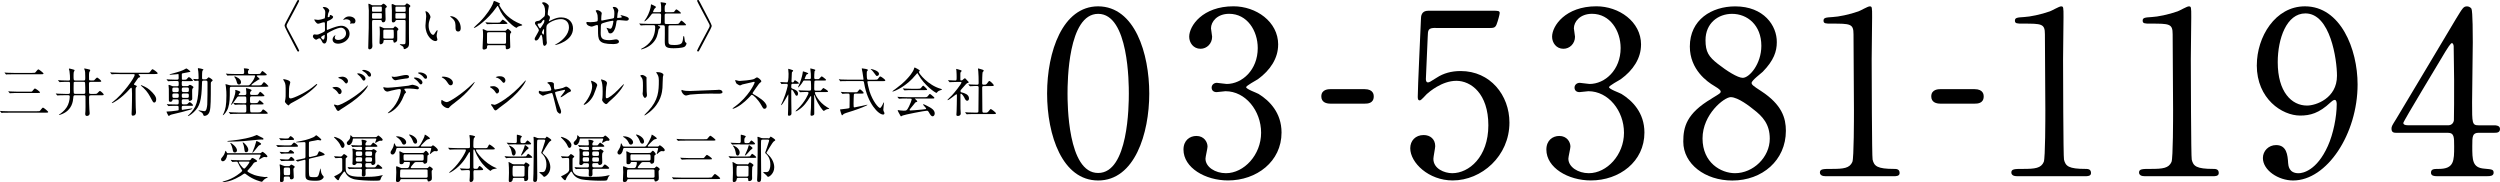 <?xml version="1.0" encoding="UTF-8"?> <svg xmlns="http://www.w3.org/2000/svg" id="_レイヤー_2" viewBox="0 0 572.63 41.73"><g id="_レイヤー_1-2"><path d="M251.54,41.34c-8.22,0-11.7-10.35-11.7-19.92s3.54-19.97,11.7-19.97c8.42.05,11.7,10.82,11.7,19.97s-3.33,19.92-11.7,19.92ZM251.54,3.17c-6.92,0-7.02,15.6-7.02,18.25,0,2.13,0,18.25,7.02,18.2,6.92,0,7.02-15.5,7.02-18.2,0-2.18,0-18.25-7.02-18.25Z"></path><path d="M292.76,10.24c0,3.07-1.77,5.82-4.63,7.9-.42.26-2.7,1.51-2.7,1.82,0,.47,2.44,1.3,2.86,1.56,2.44,1.51,5.25,4.26,5.25,8.84,0,6.66-5.72,10.97-12.27,10.97-5.2,0-10.19-2.91-10.19-7.07,0-2.13,1.46-3.12,2.96-3.12,1.77,0,2.55,1.4,2.55,2.44,0,.42-.47,2.34-.47,2.76,0,1.92,2.24,3.33,4.68,3.33,4.16,0,8.06-4.21,8.06-9.26s-3.59-9.52-8.16-9.52c-.26,0-1.72.21-2.03.21-.78,0-1.14-.47-1.14-1.04,0-.62.52-1.09,1.2-1.09.31,0,1.87.26,2.24.26,3.54,0,7.12-3.22,7.12-8.22,0-4-2.44-7.85-6.55-7.85-2.76,0-4.16,1.82-4.16,3.33,0,.26.26,1.61.26,1.92,0,1.56-1.2,2.76-2.65,2.76-1.66,0-2.6-1.4-2.6-2.76,0-2.5,3.07-6.97,10.14-6.97,5.15,0,10.24,3.48,10.24,8.79Z"></path><path d="M304.73,23.74c-.94,0-2.08-.31-2.08-1.66,0-1.66,1.72-1.66,2.08-1.66h7.85c2.08,0,2.08,1.4,2.08,1.66,0,1.66-1.51,1.66-2.08,1.66h-7.85Z"></path><path d="M328.84,6.39c-1.77,0-1.77.47-1.82,2.08-.05.78-.42,9.57-.42,9.62,0,.42.1.78.47.78.31,0,.47-.1,2.03-1.09,1.51-.99,3.33-1.51,5.46-1.51,6.81,0,11.18,5.56,11.18,11.8,0,7.7-6.4,13.26-13,13.26-5.51,0-9.72-4.06-9.72-7.38,0-1.72,1.2-3.02,3.07-3.02,1.51,0,2.65.94,2.65,2.55,0,.42-.42,2.44-.42,2.91,0,2.24,2.5,3.28,4.32,3.28,3.8,0,8.27-3.69,8.27-10.97s-4-10.19-7.33-10.19-6.29,2.6-6.76,3.02c-.26.21-1.25,1.46-1.61,1.46-.42,0-.47-.36-.47-.83,0-2.08.62-14.98.73-17.78,0-.68.1-1.92,1.66-1.92h14.87c1.04,0,1.51,0,1.51.52,0,.31-.42,1.87-.73,2.65-.31.78-.83.78-1.51.78h-12.43Z"></path><path d="M375.88,10.24c0,3.07-1.77,5.82-4.63,7.9-.42.26-2.7,1.51-2.7,1.82,0,.47,2.44,1.3,2.86,1.56,2.44,1.51,5.25,4.26,5.25,8.84,0,6.66-5.72,10.97-12.27,10.97-5.2,0-10.19-2.91-10.19-7.07,0-2.13,1.46-3.12,2.96-3.12,1.77,0,2.55,1.4,2.55,2.44,0,.42-.47,2.34-.47,2.76,0,1.92,2.24,3.33,4.68,3.33,4.16,0,8.06-4.21,8.06-9.26s-3.59-9.52-8.16-9.52c-.26,0-1.72.21-2.03.21-.78,0-1.14-.47-1.14-1.04,0-.62.52-1.09,1.2-1.09.31,0,1.87.26,2.24.26,3.54,0,7.12-3.22,7.12-8.22,0-4-2.44-7.85-6.55-7.85-2.76,0-4.16,1.82-4.16,3.33,0,.26.26,1.61.26,1.92,0,1.56-1.2,2.76-2.65,2.76-1.66,0-2.6-1.4-2.6-2.76,0-2.5,3.07-6.97,10.14-6.97,5.15,0,10.24,3.48,10.24,8.79Z"></path><path d="M392.05,22.57c1.87-1.14,2.08-1.25,2.08-1.61,0-.26-.31-.57-1.51-1.3-1.51-.88-5.56-3.69-5.56-9,0-6.14,4.99-9.2,10.4-9.2,6.55,0,9.57,4.42,9.52,8.22,0,2.08-.68,4.16-3.22,6.76-.36.36-2.55,1.98-2.55,2.55,0,.42.42.73,2.18,1.87,4.78,3.12,5.67,6.19,5.67,9.1,0,6.76-5.41,11.39-12.27,11.39-6.24,0-11.23-3.8-11.23-8.89,0-3.33.68-6.45,6.5-9.88ZM401.57,25.01c-.57-.47-3.43-2.76-5.15-2.76-1.46,0-6.45,3.9-6.45,9.46s4.21,7.96,7.44,7.96c4.16,0,7.96-3.64,7.96-7.9,0-3.33-1.61-5.1-3.8-6.76ZM393.51,14.66c1.98,1.56,4.52,3.17,5.67,3.17,1.51,0,4.26-3.17,4.26-7.33,0-4.78-3.22-7.33-6.71-7.33-3.17,0-6.08,2.13-6.08,6.03,0,2.7.73,3.8,2.86,5.46Z"></path><path d="M418.05,40.35c-1.14,0-1.2-.68-1.2-.83,0-.83.78-.83,2.65-.83,2.81,0,4.16-.16,4.79-1.61.36-.88.36-10.04.36-11.86,0-2.5-.1-14.61-.1-17.37,0-2.44-.73-2.44-5.1-2.44-1.25,0-1.77,0-1.77-.68s.52-.73,2.13-.83c1.25-.05,3.85-.57,5.88-1.3.36-.1,2.13-1.14,2.55-1.14.57,0,.57.16.57,2.5,0,1.4-.1,8.11-.1,9.67,0,2.39.05,22.36.21,22.93.36,1.51,1.09,2.13,4.94,2.13.47,0,1.25,0,1.25.94,0,.73-.83.73-1.3.73h-15.76Z"></path><path d="M444.44,23.74c-.94,0-2.08-.31-2.08-1.66,0-1.66,1.72-1.66,2.08-1.66h7.85c2.08,0,2.08,1.4,2.08,1.66,0,1.66-1.51,1.66-2.08,1.66h-7.85Z"></path><path d="M461.9,40.35c-1.14,0-1.2-.68-1.2-.83,0-.83.78-.83,2.65-.83,2.81,0,4.16-.16,4.78-1.61.36-.88.36-10.04.36-11.86,0-2.5-.1-14.61-.1-17.37,0-2.44-.73-2.44-5.1-2.44-1.25,0-1.77,0-1.77-.68s.52-.73,2.13-.83c1.25-.05,3.85-.57,5.88-1.3.36-.1,2.13-1.14,2.55-1.14.57,0,.57.16.57,2.5,0,1.4-.1,8.11-.1,9.67,0,2.39.05,22.36.21,22.93.36,1.51,1.09,2.13,4.94,2.13.47,0,1.25,0,1.25.94,0,.73-.83.73-1.3.73h-15.76Z"></path><path d="M491.15,40.35c-1.14,0-1.2-.68-1.2-.83,0-.83.78-.83,2.65-.83,2.81,0,4.16-.16,4.79-1.61.36-.88.36-10.04.36-11.86,0-2.5-.1-14.61-.1-17.37,0-2.44-.73-2.44-5.1-2.44-1.25,0-1.77,0-1.77-.68s.52-.73,2.13-.83c1.25-.05,3.85-.57,5.88-1.3.36-.1,2.13-1.14,2.55-1.14.57,0,.57.16.57,2.5,0,1.4-.1,8.11-.1,9.67,0,2.39.05,22.36.21,22.93.36,1.51,1.09,2.13,4.94,2.13.47,0,1.25,0,1.25.94,0,.73-.83.73-1.3.73h-15.76Z"></path><path d="M516.93,14.92c0-6.45,4.21-13.47,11.02-13.47,8.16,0,12.06,9.78,12.06,17.89,0,11.34-7.02,22-14.77,22-3.38,0-6.92-2.34-6.92-5.15,0-1.61,1.3-2.96,3.02-2.96,2.44,0,2.65,2.29,2.76,4.11.05.57.16,2.34,2.39,2.34.94,0,4.16-.57,6.71-6.24,1.25-2.76,2.03-6.71,2.03-9.57,0-.31-.05-.99-.47-.99-.31,0-.78.42-.94.57-2.65,2.5-4.68,3.02-6.97,3.02-4.11,0-9.93-3.8-9.93-11.54ZM535.29,17.37c0-3.74-1.51-14.3-7.23-14.3-4.32,0-6.34,5.77-6.34,11.18,0,6.81,3.17,9.93,6.71,9.93,2.03,0,6.86-1.66,6.86-6.81Z"></path><path d="M571.38,28.7c.31,0,1.25.05,1.25.83,0,.88-.78.88-1.25.88h-3.59c-1.51,0-1.51.83-1.51,3.07,0,3.17,0,4.94,2.76,5.15,1.72.16,2.13.16,2.13.94s-.94.78-1.4.78h-11.7c-.42,0-1.25-.05-1.25-.78,0-.88.68-.88,1.77-.88,3.54,0,3.54-1.87,3.54-5.15,0-2.13,0-3.12-1.4-3.12h-11.7c-.62,0-1.25,0-1.25-.94,0-.52.1-.68,1.04-2.18,1.14-1.92,13.42-22.41,13.73-22.98,1.56-2.55,1.72-2.86,2.55-2.86.31,0,.73.16.99.52.31.57.31,6.5.31,7.64,0,1.98-.16,11.7-.16,13.88,0,4.68,0,5.2,1.46,5.2h3.69ZM560.72,28.7c.83,0,1.25-.52,1.35-1.14.05-.47.05-6.19.05-9.26,0-.73-.1-7.59-.1-7.7,0-.16-.1-.73-.42-.73-.26,0-1.09,1.3-1.4,1.82-1.09,1.87-9.72,16.07-9.72,16.48,0,.31.31.52,1.04.52h9.2Z"></path><path d="M67.87.55c.26-.5.3-.55.44-.55.07,0,.22.06.22.22,0,.12-1.85,3.56-2.09,4.01-.79,1.44-.79,1.46-.79,1.68s0,.24.79,1.68c.24.44,2.09,3.89,2.09,4,0,.16-.14.22-.22.22-.14,0-.18-.05-.43-.53q-2.7-5.07-2.7-5.37c0-.3,0-.31,2.69-5.35Z"></path><path d="M76.28,3.93c0,.4-.91.76-1.2.88-.17.06-.18.11-.2.53-.02.26-.02,1.24-.02,1.3,0,.07,0,.22.11.22.04,0,1.02-.41,1.21-.48,1.19-.44,1.73-.48,2.04-.48.88,0,1.85.68,1.85,1.81,0,1.58-1.67,2.3-2.65,2.3-.68,0-1.24-.35-1.24-.97,0-.56.49-.95.6-.95.04,0,.06.04.06.06,0,.04-.02.06-.05.1-.04.05-.11.14-.11.32,0,.58.66.58.78.58.79,0,1.8-.53,1.8-1.49,0-.85-.64-1.32-1.15-1.32-.34,0-1.08.16-2.48.9-.67.36-.74.4-.74.6,0,.13.04.67.04.79,0,.55-.18,1.34-.61,1.34-.32,0-.46-.25-.55-.44-.38-.74-.44-.74-.6-.74-.11,0-.23.05-.3.07-.07.04-.37.24-.46.24-.13,0-.74-.36-.74-.76,0-.22.13-.47.35-.47.07,0,.42.06.49.06.32,0,.54-.06,1.25-.41.61-.3.68-.34.68-.67,0-.28-.01-1.3-.02-1.5,0-.08-.04-.26-.17-.26-.14,0-.48.08-.55.11-.61.2-.67.23-.85.23-.41,0-.86-.83-.86-.91,0-.06.05-.08.1-.08.04,0,.18.05.22.05.22.04.4.06.55.06.43,0,1.45-.29,1.52-.36.06-.08.12-1.18.12-1.31,0-.37-.06-.61-.4-.96-.02-.02-.17-.17-.17-.19,0-.11.19-.13.26-.13.8,0,1.24.59,1.24.82,0,.11-.23.54-.25.62-.01.08-.12.56-.12.78,0,.05.02.13.1.13.08,0,.42-.13.42-.3,0-.02-.06-.14-.06-.17,0-.01.02-.04.05-.05.17-.02.74.14.74.52ZM73.54,8.53c0,.18.32.56.5.56.17,0,.34-.34.34-.92,0-.05,0-.17-.04-.19-.04,0-.8.38-.8.55ZM81.42,4.8c0,.25-.14.58-.4.58-.07,0-.35-.02-.41-.02-.06.01-.31.08-.36.08-.02,0-.06-.01-.06-.06,0-.02.04-.08.04-.1.02-.07.05-.13.05-.22,0-.48-.6-.65-1.01-.65-.19,0-.3.05-.47.12-.05.02-.08.04-.12.04s-.05-.01-.05-.05c0-.08.5-.76,1.3-.76.92,0,1.49.48,1.49,1.03Z"></path><path d="M87.17,1.21c.13,0,.17,0,.3-.12.2-.18.28-.25.37-.25.19,0,.79.53.79.74,0,.05-.24.19-.28.23-.08.08-.08.12-.08.55,0,.3.05,1.8.05,1.97,0,.16,0,.78-.56.78-.26,0-.3-.19-.34-.36-.04-.17-.22-.17-.37-.17h-1.45c-.38,0-.38.08-.38.83,0,.64.01,3.38.04,4.26,0,.12.04.72.04.85,0,.61-.42.78-.65.78-.2,0-.31-.12-.31-.41,0-.06.01-.18.01-.22.12-4.09.13-4.54.13-8.26,0-.23-.1-1.33-.1-1.44,0-.05,0-.12.05-.12.16,0,.35.1.67.28.17.08.2.08.35.08h1.73ZM85.52,1.52c-.2,0-.31.01-.31.24v.67c0,.25.11.26.31.26h1.63c.16,0,.29-.01.31-.17v-.7c0-.28-.05-.31-.31-.31h-1.63ZM85.54,3.01c-.2,0-.32,0-.32.26v.82c.04.18.14.18.32.18h1.6c.2,0,.32,0,.32-.26v-.83c-.02-.17-.14-.17-.32-.17h-1.6ZM89.89,6.46c.12,0,.2,0,.3-.12.17-.22.22-.29.34-.29.13,0,.73.43.73.67,0,.07-.07.13-.18.24-.06.06-.08.12-.1.23-.01.24.01,1.44.01,1.71,0,.3-.01.44-.11.56-.12.13-.35.31-.53.31-.19,0-.24-.19-.24-.33,0-.29-.18-.29-.38-.29h-1.52c-.36,0-.36.06-.38.4-.04.48-.54.6-.62.6-.22,0-.28-.18-.28-.44,0-.08.01-.41.02-.52.02-.52.05-.84.05-1.32,0-.3.01-1.01-.02-1.33-.01-.07-.05-.34-.05-.37,0-.05.01-.1.06-.1.07,0,.11,0,.71.28.17.08.24.11.4.11h1.8ZM89.76,8.84c.18,0,.35,0,.4-.14.04-.08.04-.64.04-.77,0-.14-.01-.92-.04-1-.06-.14-.2-.14-.4-.14h-1.54c-.35,0-.42.04-.42.37v1.45c0,.2.17.23.42.23h1.54ZM92.57,1.21c.13,0,.19,0,.29-.12.24-.28.26-.31.35-.31.1,0,.79.4.79.61,0,.07-.07.14-.14.2-.18.16-.19.28-.19.46v5.48c0,.31.02,1.86.02,2.21,0,.42,0,.85-.3,1.13-.23.2-.61.38-.76.38-.06,0-.16-.05-.16-.11-.01-.22-.04-.35-.17-.48-.11-.11-.74-.42-.74-.48,0-.04.05-.06.13-.06.11,0,.59.02.71.02.49,0,.49-.1.49-.98,0-.6.02-3.56.02-4.23,0-.35-.13-.35-.4-.35h-1.55c-.17,0-.31,0-.36.17-.12.38-.49.38-.55.38-.1,0-.29-.02-.3-.38,0-.1.01-1.99.01-2.36,0-.18-.06-1.08-.06-1.28,0-.06.02-.19.13-.19.13,0,.31.08.58.22.13.06.23.08.34.08h1.81ZM92.57,2.7c.28,0,.35-.01.35-.35,0-.58,0-.65-.02-.72-.04-.11-.13-.11-.32-.11h-1.66c-.29,0-.35.01-.35.35,0,.58,0,.64.02.71.04.12.13.12.32.12h1.66ZM92.58,4.26c.24,0,.34,0,.34-.26v-.71c0-.28-.1-.28-.34-.28h-1.67c-.24,0-.34,0-.34.28v.71c0,.26.1.26.34.26h1.67Z"></path><path d="M98.61,3.86c0,.1-.02.13-.14.48-.17.47-.29.91-.29,1.55,0,1.21.62,2.09,1,2.09.2,0,.25-.06.61-.66.07-.12.28-.41.37-.41.04,0,.06.05.06.1s-.02.2-.04.24c-.13.55-.16.66-.16.91,0,.2.04.36.07.48.04.13.1.34.1.4,0,.24-.25.37-.46.37-.77,0-2.28-1.26-2.28-3.55,0-.34.17-1.81.17-2.12,0-.24-.05-.56-.08-.7-.08-.3-.1-.34-.1-.41,0-.04.05-.05.07-.05.55,0,1.09.96,1.09,1.28ZM104.46,4.14c.61.49,1.07,1.34,1.07,2.29,0,.23-.02.79-.6.79s-.59-.65-.59-.8c0-1,0-1.5-.64-2.13-.1-.1-.58-.47-.58-.54,0-.04.05-.06.11-.06.01,0,.71.04,1.22.46Z"></path><path d="M114.51.8s.02.04.02.06c0,.07-.04.08-.13.16-.04.02-.05.06-.05.1,0,.08.77,1.54,1.87,2.52.85.76,1.82,1.38,3.02,1.85q.38.14.38.23c0,.11-.05.12-.42.2-.25.05-.58.16-.75.34-.05.05-.11.11-.16.11s-.62-.2-1.74-1.32c-1.29-1.29-1.74-2.01-2.25-3.17-.07-.16-.25-.54-.31-.54s-.08.04-.32.38c-1.98,2.87-4.73,4.67-5.04,4.67-.06,0-.1-.04-.1-.07,0-.06,1.16-1.09,1.38-1.31,1.64-1.69,2.58-3.24,2.93-4.02.06-.12.25-.76.29-.78.06-.04,1.31.48,1.38.6ZM115.59,7.06c.08,0,.18,0,.26-.05.07-.06.38-.41.47-.41.07,0,.78.55.78.76,0,.11-.04.14-.16.25-.12.11-.13.65-.13.83,0,.37.07,2.04.07,2.37s-.6.48-.77.48c-.26,0-.26-.23-.26-.31,0-.5,0-.63-.31-.63h-3.62c-.12,0-.36,0-.36.32s0,.36-.08.44c-.1.1-.4.24-.64.24-.31,0-.31-.25-.31-.31,0-.07.11-2.28.11-2.71,0-.25.01-.95-.02-1.16,0-.05-.06-.32-.06-.37,0-.04,0-.13.11-.13.1,0,.6.28.72.32.14.07.31.07.49.07h3.72ZM113.87,5.19c.43,0,.58,0,.71-.11.1-.08.47-.59.58-.59s1.09.77,1.09.86c0,.14-.29.14-.65.14h-2.25c-.85,0-1.18.01-1.52.04-.04,0-.22.02-.25.02s-.06-.02-.11-.07l-.23-.28s-.05-.06-.05-.08c0-.01.01-.02.04-.02.08,0,.46.05.53.05.59.04,1.09.04,1.66.04h.47ZM115.56,10.04c.35,0,.35-.23.35-.37,0-.3.01-1.64.01-1.92,0-.14,0-.37-.34-.37h-3.65c-.35,0-.37.19-.37.37,0,.3-.01,1.64-.01,1.92,0,.16.01.37.36.37h3.65Z"></path><path d="M125.65,3.53c.31.19.31.38.31.47,0,.2-.07.37-.17.58-.04.07-.08.17-.08.23,0,.04.02.06.05.06.06,0,.29-.16.35-.18,1.19-.6,1.83-.7,2.42-.7,1.87,0,2.72,1.25,2.72,2.52,0,2.88-3.84,3.81-4.11,3.81-.02,0-.05,0-.05-.02,0-.04.75-.46.89-.55.6-.41,2.34-1.73,2.34-3.51,0-1.37-1-1.86-1.81-1.86-1.32,0-2.69.72-3.14,1.24-.16.18-.23.38-.23,1.2,0,.26.01,1.79.06,2.42.01.1.06.49.06.56,0,.38-.35.7-.53.7-.33,0-.37-.43-.42-1.16-.02-.25-.1-1.39-.38-1.39-.06,0-.22.3-.31.49-.18.35-.43.84-.86.84-.14,0-.29-.1-.29-.34,0-.2.06-.31.36-.82.12-.22.6-1.04.6-1.16,0-.22-.25-.66-.47-.92-.38-.48-.42-.53-.42-.74,0-.41.32-.46.82-.53.2-.04.28-.05,1.08-.79.06-.06.3-.25.31-.29.06-.12.11-.65.11-1.02,0-1.07-.28-1.46-.48-1.69-.2-.24-.23-.26-.23-.31,0-.1.29-.16.41-.16.32,0,1.14.49,1.14.89,0,.18-.16.94-.18,1.09-.02.19-.06.56-.06.7,0,.23.01.24.2.36ZM124.16,4.95c-.11.17-.24.4-.52.42-.38.02-.5.04-.5.19,0,.17.43.94.56.94.07,0,.11-.06.24-.25.74-1.09.74-1.12.74-1.55,0-.1,0-.16-.05-.17-.07-.01-.28.07-.48.42ZM124.13,7.45c0,.16.24.47.35.47.14,0,.14-.65.14-1.2,0-.05-.02-.07-.06-.07-.1,0-.43.66-.43.8Z"></path><path d="M141.46,3.09c-.08.8-.1.89-.1.96,0,.06.1.06.13.06.05,0,.47-.05.56-.05.26-.02.37-.04.37-.17,0-.07-.02-.1-.24-.3-.02-.01-.05-.05-.05-.07,0-.05.07-.05.1-.05.12,0,.67.16.86.22.76.22.94.41.94.65,0,.31-.35.4-.59.4s-1.28-.13-1.5-.13c-.7,0-.71.02-.78.65-.23,1.78-.88,2.39-1.31,2.39-.41,0-.46-.13-.56-.48-.06-.18-.16-.38-.23-.53-.02-.04-.16-.22-.16-.25,0-.02.04-.02.06-.02.13,0,.67.22.78.22.2,0,.32-.12.41-.31.2-.43.35-1.25.35-1.37,0-.1,0-.16-.18-.16-.25,0-2.42.48-2.58.74-.08.14-.1.26-.11.49-.01.4-.04,1.49-.04,1.52,0,1.13.22,1.69,1.9,1.69.24,0,.65-.01,1.06-.1.05-.01.41-.08.58-.08.34,0,.65.25.65.52,0,.56-1.09.56-1.37.56-3.43,0-3.43-.96-3.43-3.24,0-1.01,0-1.13-.22-1.13-.2,0-1.03.37-1.21.37-.26,0-1.24-.23-1.24-.89,0-.16.05-.17.16-.17.12,0,.62.05.73.05.74,0,1.32-.1,1.52-.17.19-.06.2-.17.2-.61,0-.65-.06-.95-.19-1.26-.04-.1-.28-.52-.28-.56,0-.11.2-.17.35-.17.29,0,1.03.34,1.03.76,0,.07-.02.19-.06.37,0,.01-.06.37-.06.92,0,.25,0,.35.16.35.08,0,1.59-.34,1.91-.38.74-.12.83-.13.88-.38.04-.24.06-.82.06-.97,0-.36-.04-.62-.14-.83-.01-.01-.23-.42-.23-.44,0-.12.2-.13.26-.13.73,0,1.02.59,1.02.84,0,.02-.17.58-.18.68Z"></path><path d="M150.88,5.77c-.1,0-.16,0-.16.06,0,.05.02.06.26.17.13.06.26.14.26.24,0,.11-.38.44-.4.54-.22,1.15-.36,2.03-1.28,3.03-1.03,1.13-2.54,1.5-2.66,1.5-.02,0-.08,0-.08-.06,0-.04.02-.05.26-.18.56-.3,2.99-1.57,2.99-4.84,0-.43-.16-.46-.37-.46h-1.12c-1.06,0-1.4.02-1.52.04-.04,0-.22.02-.25.02-.05,0-.06-.02-.11-.07l-.23-.28q-.05-.06-.05-.08s.01-.02.04-.02c.08,0,.46.04.53.04.59.02,1.08.05,1.64.05h2.38c.36,0,.37-.16.38-.38.02-.53.04-1.04.04-1.57,0-.25-.04-.43-.35-.43h-1.43c-.3,0-.32.04-.54.35-.7,1.02-1.4,1.45-1.45,1.45-.04,0-.07-.04-.07-.07,0-.05.41-.61.48-.73.56-.89,1.03-2.34,1.03-2.96,0-.11,0-.14.07-.14.04,0,1.09.46,1.09.62,0,.08-.32.34-.36.4-.12.16-.32.64-.32.68,0,.1.07.1.13.1h1.37c.36,0,.36-.14.36-.62,0-.6,0-1.04-.06-1.27-.01-.05-.08-.23-.08-.28,0-.08.07-.11.14-.11.04,0,.83.12.91.14.16.04.25.12.25.22,0,.08-.26.37-.29.43-.02.08-.06.19-.06.58,0,.82,0,.91.38.91h1.02c.59,0,.65,0,.77-.1.08-.07.38-.55.48-.55.18,0,1.08.72,1.08.85,0,.11-.06.11-.6.11h-2.76c-.36,0-.37.16-.37.48v1.62c0,.23.12.29.36.29h2.2c.56,0,.62,0,.86-.32.3-.41.34-.46.4-.46.13,0,1.08.83,1.08.97,0,.12-.06.12-.61.12h-3.08c-.35,0-.35.18-.35.49,0,.46-.01,2.47-.01,2.88,0,.96,0,1.14,1.4,1.14.9,0,1.55-.16,1.75-.6.18-.4.24-1.14.24-1.2,0-.12,0-.22.11-.22s.12.04.16.37c.06.44.1.92.24,1.02.23.16.25.18.25.28,0,.16-.19.59-.42.73-.53.36-2.39.36-2.6.36-1.92,0-1.96-.49-1.96-1.73,0-.48.04-2.64.01-3.07-.02-.3-.04-.46-.37-.46h-1.03Z"></path><path d="M160.33,11.25c-.26.5-.3.55-.44.55-.07,0-.22-.06-.22-.22,0-.12,1.85-3.56,2.09-4,.79-1.44.79-1.46.79-1.68s0-.24-.79-1.68c-.24-.44-2.09-3.89-2.09-4.01,0-.16.14-.22.22-.22.14,0,.18.05.43.53q2.7,5.07,2.7,5.37c0,.3,0,.31-2.69,5.35Z"></path><path d="M8.42,25.48c.56,0,.66-.02.74-.11.11-.11.54-.73.68-.73s1.2.85,1.2,1.01-.23.16-.62.16H2.16c-.28,0-1.09,0-1.52.02-.04.01-.22.04-.25.04s-.06-.04-.11-.08l-.23-.28s-.05-.06-.05-.07c0-.02.01-.04.04-.04.08,0,.46.04.54.05.54.02,1.08.04,1.64.04h6.2ZM7.36,16.69c.56,0,.64,0,.74-.11.11-.1.54-.7.68-.7s1.19.82,1.19.97-.23.16-.61.16H3.19c-.26,0-1.09,0-1.51.02-.04.01-.22.04-.25.04-.05,0-.07-.04-.11-.08l-.23-.28s-.06-.06-.06-.08.04-.02.05-.02c.08,0,.46.04.53.05.55.02,1.09.04,1.64.04h4.11ZM6.7,21c.53,0,.58,0,.68-.1.1-.1.49-.64.62-.64.1,0,1.15.68,1.15.9,0,.14-.06.14-.6.14h-4.5c-.28,0-1.09,0-1.51.04-.05,0-.22.02-.25.02-.05,0-.07-.02-.11-.07l-.24-.28s-.05-.06-.05-.08c0-.01.01-.02.05-.02.08,0,.46.04.53.04.55.02,1.08.05,1.64.05h2.58Z"></path><path d="M17.25,21.81c-.41,0-.42.14-.46.55-.07.8-.25,2.79-2.54,3.75-.28.12-.68.24-.71.24s-.05-.02-.05-.05c0-.04.18-.16.23-.18.22-.16,1.01-.68,1.58-1.58.42-.65.68-1.66.68-2.41,0-.31-.2-.32-.37-.32h-.67c-1.06,0-1.4.02-1.52.04-.04,0-.22.02-.25.02s-.06-.02-.11-.07l-.23-.28q-.05-.06-.05-.08s.01-.02.04-.02c.08,0,.46.04.53.04.59.02,1.09.05,1.66.05h.65c.32,0,.38-.12.38-.47v-1.97c0-.29-.13-.32-.32-.32h-.24c-.29,0-1.12,0-1.54.04-.05,0-.22.02-.25.02-.05,0-.07-.02-.11-.07l-.24-.28s-.05-.06-.05-.08c0-.01.01-.02.05-.02.05,0,.64.05.76.05.83.04.92.04,1.6.04.12,0,.34,0,.34-.29,0-.61-.02-1.09-.13-1.91,0-.07-.13-.37-.13-.44,0-.08.07-.11.16-.11.04,0,.73.19.78.2.34.1.36.1.36.23,0,.07-.17.32-.18.38-.04.16-.05.61-.05.79,0,1.05.01,1.14.42,1.14h1.91c.35,0,.35-.08.35-.8,0-1.16-.04-1.31-.12-1.57-.01-.05-.13-.25-.13-.29,0-.05.04-.1.11-.1.06,0,.64.13.7.14.52.12.58.13.58.3,0,.08-.2.36-.22.42-.06.2-.06.55-.06.76,0,.12,0,.85.01.91.04.23.22.23.55.23.5,0,.55,0,.65-.08.11-.1.52-.6.65-.6.12,0,.95.68.95.82,0,.18-.23.18-.65.18h-1.77c-.26,0-.4.05-.4.43,0,.49,0,1.57.02,2.01.01.2.06.31.38.31h.82c.42,0,.52,0,.68-.14.1-.08.49-.54.6-.54.18,0,.88.68.88.82,0,.18-.22.18-.64.18h-2.31c-.41,0-.41.14-.41.75,0,.56.01,1.34.07,2.44.01.16.07.8.07.93,0,.46-.35.61-.64.61s-.38-.2-.38-.48c0-.1.05-.55.05-.65.01-.22.02-.42.02-.97,0-.41,0-2-.01-2.33-.01-.31-.22-.31-.34-.31h-1.97ZM19.19,21.5c.31,0,.35-.14.35-.41s-.01-1.98-.05-2.11c-.05-.24-.19-.24-.35-.24h-1.91c-.12,0-.3.01-.35.17-.02.08-.02.82-.02,1.22,0,.18,0,1.12.04,1.2.06.13.2.17.35.17h1.94Z"></path><path d="M27.39,16.96c-1.06,0-1.4.02-1.52.04-.04,0-.22.02-.25.02s-.06-.02-.11-.07l-.23-.28q-.05-.06-.05-.08s.01-.02.04-.02c.08,0,.46.04.53.04.59.04,1.09.05,1.66.05h6.18c.54,0,.6,0,.79-.28.14-.2.38-.53.5-.53.16,0,1.18.73,1.18.92,0,.11,0,.19-.74.19h-3.57s-.08,0-.08.04c0,.06.4.48.4.59,0,.08-.07.11-.3.17-.14.04-.17.07-.35.36-.19.3-.24.37-.74,1.06-.04.06-.05.08-.05.12,0,.1.02.11.3.22.13.05.37.14.37.25,0,.06-.2.24-.23.29-.06.11-.07.32-.07.46,0,1.2,0,2.93.04,4.09.01.18.06.95.06,1.1,0,.22-.05.78-.72.78-.18,0-.29-.04-.29-.43,0-.18.05-1,.05-1.16.04-.96.05-2.69.05-3.44,0-.19-.01-.71-.04-1.04-.02-.23-.02-.32-.16-.32-.06,0-.11.05-.47.44-1.85,2.08-3.72,3.08-3.9,3.08-.02,0-.06,0-.06-.06s.1-.13.25-.24c2.29-1.72,4.99-5.54,4.99-6.17,0-.17-.17-.17-.28-.17h-3.17ZM34.93,21.21c.84.89.84,1.29.84,1.61,0,.38-.18.67-.43.67s-.32-.16-.61-.7c-.47-.89-.92-1.78-1.88-2.67-.1-.1-.6-.49-.6-.55,0-.05.08-.06.11-.06.04,0,.08.02.12.04,1,.44,1.51.66,2.46,1.67Z"></path><path d="M41.97,18.52c-.34,0-.34.23-.34.5,0,.61,0,.71.37.71h.83c.1,0,.26,0,.38-.12.1-.1.18-.18.3-.18.17,0,.82.4.82.55,0,.07-.22.29-.25.34-.07.11-.07.26-.07.64,0,.26.02,1.43.02,1.66,0,.44-.55.49-.6.49-.17,0-.17-.04-.22-.28-.02-.1-.13-.1-.19-.1h-1.02c-.37,0-.37.22-.37.46,0,.61,0,.72.38.72h.32c.47,0,.52,0,.72-.2.26-.26.29-.3.38-.3.29,0,.79.61.79.67,0,.16-.06.16-.64.16h-1.54c-.28,0-.42.01-.42.4,0,.47,0,.52.16.52.07,0,2-.32,2.16-.32.02,0,.1,0,.1.07s-.47.22-.62.26c-1.22.38-2.23.61-3.74.97-.1.02-.59.13-.74.24-.05.02-.22.19-.26.19-.16,0-.55-.96-.55-.96,0-.05.06-.06.1-.06.65,0,1.44-.11,2.11-.2.05-.01.49-.07.5-.08.08-.04.08-.12.08-.22,0-.18,0-.53-.01-.59-.04-.22-.2-.22-.49-.22-1.04,0-1.49.04-1.56.04-.05,0-.23.02-.25.02-.04,0-.06-.01-.11-.07l-.24-.28q-.05-.06-.05-.08s.02-.02.05-.02c.05,0,.42.04.5.04.52.02,1.27.04,1.77.04.4,0,.4-.1.4-.74,0-.22,0-.43-.35-.43h-.85c-.2,0-.23.02-.24.2-.01.23-.25.36-.46.36-.35,0-.35-.24-.35-.36,0-.86,0-2.25-.01-2.59-.01-.13-.07-.71-.07-.83,0-.05.02-.1.11-.1.07,0,.4.13.6.22.17.07.26.1.52.1h.74c.36,0,.36-.16.36-.59,0-.47,0-.62-.36-.62h-.38c-.98,0-1.37.04-1.4.04s-.22.02-.25.02c-.05,0-.07-.02-.11-.07l-.23-.28c-.05-.06-.06-.06-.06-.08,0-.01.02-.02.05-.02.08,0,.46.04.53.04.11,0,.96.05,1.52.05h.31c.37,0,.37-.18.37-.49,0-.72,0-.8-.14-.8-.01,0-.31.05-.35.05-.3.04-1.16.11-1.43.11-.1,0-.16-.02-.16-.06,0-.05.05-.06.32-.13,1.95-.52,2.65-.76,3.25-1.12.2-.12.23-.13.28-.13.12,0,.92.61.92.71,0,.06-.02.06-.26.11s-1.3.25-1.51.29c-.19.04-.2.12-.2.29,0,.89,0,.98.02,1.07.04.1.16.12.25.12.67,0,.74,0,.91-.2.25-.31.32-.4.48-.4.19,0,.88.66.88.77,0,.14-.07.14-.65.14h-1.57ZM40.57,21.09c.37,0,.37-.17.37-.56,0-.28,0-.48-.37-.48h-.73c-.37,0-.37.18-.37.58,0,.28,0,.47.37.47h.73ZM40.57,22.42c.37,0,.37-.16.37-.52,0-.34,0-.49-.37-.49h-.72c-.36,0-.37.17-.37.43,0,.46.04.58.38.58h.71ZM42,20.04c-.36,0-.36.19-.36.54,0,.31,0,.5.36.5h.89c.37,0,.37-.18.37-.53,0-.32,0-.52-.37-.52h-.89ZM42,21.41c-.36,0-.36.18-.36.49,0,.34,0,.52.36.52h.88c.37,0,.37-.19.37-.49,0-.34,0-.52-.37-.52h-.88ZM46.63,18.46c-.34,0-.35.14-.36.6-.11,4.01-.49,5.31-1.9,6.64-.67.64-1.22.89-1.27.89s-.07-.02-.07-.05c0-.07.28-.28.32-.32,1.62-1.62,2.15-2.97,2.15-7.48,0-.18-.02-.26-.23-.26-.11,0-.54.05-.64.05-.05,0-.07-.02-.11-.07l-.23-.28s-.05-.06-.05-.08c0-.01.01-.02.04-.02.16,0,.86.06,1.01.06s.2-.05.2-.2c0-.76-.05-1.26-.07-1.56-.01-.1-.1-.5-.1-.6,0-.06.01-.17.1-.17.17,0,1.18.2,1.18.35,0,.05-.19.19-.22.23-.1.13-.1,1.21-.1,1.43,0,.5,0,.55.34.55h.4c.13,0,.26,0,.42-.16.24-.26.28-.3.35-.3.11,0,.91.49.91.68,0,.08-.01.12-.24.3-.16.13-.17.23-.17.42,0,3.68-.01,5.45-.25,6.33-.3,1.07-1.06,1.1-1.2,1.1-.2,0-.23-.07-.35-.41-.1-.26-.34-.43-.71-.61-.26-.12-.3-.13-.3-.2,0-.05.05-.05.07-.05.04,0,1.08.2,1.28.2.47,0,.58-.91.64-1.51.06-.71.06-3.91.06-4.83,0-.53,0-.66-.36-.66h-.55Z"></path><path d="M59.26,19.55c.58,0,.62-.01.89-.42.12-.18.25-.32.32-.32.14,0,1.01.84,1.01.9,0,.13-.13.17-.65.17h-7.81c-.36,0-.38.13-.38.5,0,2.15-.01,3.13-.37,4.27-.3.94-1.04,1.74-1.2,1.74-.04,0-.04-.04-.04-.05,0-.05.2-.41.24-.49.36-.8.59-1.67.59-3.97,0-.54-.01-1.15-.11-1.95-.01-.1-.1-.52-.1-.61,0-.04.04-.05.06-.05.01,0,.71.19.79.22.17.05.34.07.52.07h3.75c.3,0,.43,0,1.13-1.01.28-.4.52-.98.52-1.15,0-.13-.06-.13-.29-.13h-4.22c-.98,0-1.32.01-1.51.02-.05,0-.22.04-.25.04-.05,0-.07-.04-.11-.08l-.24-.28s-.05-.06-.05-.07c0-.02.01-.04.05-.04.08,0,.44.05.53.05.53.02,1.02.04,1.64.04h1.61c.35,0,.35-.23.35-.41s-.01-.44-.02-.52c0-.05-.06-.25-.06-.29,0-.06.06-.08.11-.08.17,0,1.09.06,1.09.26,0,.05-.17.2-.19.24-.05.11-.07.29-.07.4,0,.14,0,.4.34.4h1.77c.55,0,.68-.01.78-.16.31-.47.34-.52.42-.52.13,0,1.01.72,1.01.83,0,.13-.14.17-.64.17h-1.38c-.11,0-.26,0-.26.12,0,.08.02.11.31.34.23.19.31.26.31.37s-.06.11-.23.14c-.07.01-1.65,1.04-1.65,1.25,0,.07.12.07.18.07h1.52ZM56.05,21.77c.36,0,.37-.17.37-.46,0-.2-.01-.54-.05-.77,0-.04-.04-.22-.04-.25,0-.05.01-.11.07-.11.11,0,1.24.29,1.24.5,0,.07-.24.29-.28.33-.07.11-.08.28-.08.37,0,.19.04.37.36.37h.73c.48,0,.67-.01.78-.17.32-.49.36-.55.46-.55.12,0,.97.78.97.89,0,.12-.12.14-.64.14h-2.31c-.36,0-.36.17-.36.76,0,.68,0,.8.35.8h.67c.61,0,.73-.02.89-.3.13-.22.2-.35.3-.35s.91.71.91.8c0,.14-.14.16-.65.16h-2.09c-.24,0-.37.06-.37.38,0,1.43.04,1.43.37,1.43h1.48c.49,0,.66-.04.84-.35.13-.24.22-.32.32-.32.18,0,1.04.72,1.04.83,0,.17-.12.17-.64.17h-6.13c-1.04,0-1.39.02-1.51.04-.04,0-.22.02-.25.02-.05,0-.07-.04-.11-.08l-.23-.26c-.05-.06-.06-.07-.06-.08,0-.02.02-.04.05-.04.08,0,.46.05.53.05.59.02,1.08.05,1.64.05h1.46c.34,0,.34-.18.34-.72,0-.18,0-.86-.04-.96-.06-.14-.24-.14-.35-.14h-.43c-1.06,0-1.4.02-1.52.04-.04,0-.22.02-.25.02s-.06-.02-.11-.07l-.23-.28q-.05-.06-.05-.08s.01-.02.04-.02c.08,0,.46.04.53.04.59.02,1.09.05,1.66.05h.4c.12,0,.36,0,.36-.3,0-.17,0-1.01-.04-1.09-.07-.17-.23-.17-.35-.17h-1.25c-.36,0-.38.04-.64.43-.22.34-1.04,1.48-1.19,1.48-.02,0-.06-.02-.06-.06,0-.02.18-.35.22-.41.29-.65.8-1.94.8-2.54,0-.05-.04-.24-.04-.29,0-.06.04-.11.11-.11.05,0,1.08.32,1.08.52,0,.07-.28.3-.31.36-.07.1-.1.14-.1.2,0,.11.08.11.18.11h1.19ZM55.21,18.83c0,.3-.2.53-.47.53-.36,0-.43-.26-.59-.85-.07-.25-.25-.62-.41-.8-.02-.01-.08-.08-.08-.13,0-.06.06-.11.18-.07.2.07,1.37.5,1.37,1.33Z"></path><path d="M66.28,19.67c-.05.25-.1.56-.1,2.25,0,.35,0,.63.4.63.52,0,3.59-1.29,5.7-3.13.17-.14.19-.17.28-.17.06,0,.1.05.1.1,0,.12-1.78,2.06-4.71,3.6-1.39.72-1.49.79-1.74,1.1-.06.08-.08.1-.13.1-.1,0-.82-.59-.82-.91,0-.06.1-.54.11-.56.06-.28.06-.72.06-1.55,0-1.58,0-1.91-.31-2.47-.05-.07-.26-.4-.26-.47,0-.05.07-.06.12-.06.13,0,1.51.24,1.51.73,0,.1-.17.67-.19.8Z"></path><path d="M78.25,20.96c0,.25-.17.6-.46.6-.18,0-.24-.07-.42-.37-.22-.37-.67-.74-1.09-.98-.04-.02-.12-.07-.12-.12,0-.18.77-.18.84-.18.52,0,1.25.47,1.25,1.06ZM76.83,24.64c-.04-.07-.23-.32-.25-.38-.05-.08-.06-.18-.06-.22,0-.07.05-.1.1-.1.04,0,.58.19.7.19.65,0,3.91-1.79,6.02-3.73.13-.13.83-.84.86-.84.02,0,.07.02.07.07,0,.02-.6,1.88-5.3,4.84-.73.46-.78.49-.88.56-.44.35-.49.38-.62.38-.25,0-.4-.28-.64-.79ZM79.7,18.56c0,.31-.2.56-.4.56-.13,0-.18-.06-.6-.55-.29-.34-.53-.47-1.04-.65-.17-.06-.18-.06-.18-.11,0-.13.55-.25.91-.25.14,0,.38.02.61.12.31.13.7.44.7.88ZM83.72,18.01c0,.14-.16.46-.38.46-.18,0-.29-.13-.59-.6-.2-.3-.31-.4-.77-.8-.05-.04-.16-.14-.16-.19,0-.07.14-.08.22-.08.7,0,1.68.59,1.68,1.22ZM84.98,17.19c0,.19-.12.38-.32.38-.25,0-.42-.25-.59-.53-.16-.24-.6-.59-.97-.78-.11-.06-.13-.12-.13-.14,0-.11.24-.11.46-.11.31,0,1.56.35,1.56,1.17Z"></path><path d="M93,21.14c0,.08-.29.31-.32.37-.04.05-.49,1.15-.6,1.35-1.15,2.32-3.02,3.08-3.18,3.08-.05,0-.07-.02-.07-.06s.54-.52.64-.6c1.98-1.89,2.35-4.35,2.35-4.52,0-.14-.02-.36-.29-.36-.31,0-1.42.24-1.91.36-.13.04-.73.22-.86.22-.6,0-.95-.65-.95-.91,0-.07.02-.12.08-.12.02,0,.16.05.18.06.17.05.53.08.76.08.77,0,3.87-.33,4.71-.46.14-.02.77-.22.9-.22.14,0,1.51.26,1.51.75,0,.22-.19.29-.35.29-.13,0-.72-.1-.84-.11-.25-.02-.59-.06-.85-.06-.41,0-1.13,0-1.21.04-.08.05-.11.12-.08.18.01.04.38.52.38.62ZM90.34,17.61c.37,0,.5-.04,1.7-.3.31-.07.7-.14.96-.14s.68.05.68.4-.2.37-.91.44c-.61.07-1.42.23-1.6.26-.06.01-.53.11-.56.11-.59,0-.96-.84-.9-.86,0,0,.53.1.62.1ZM96.77,18.87c0,.18-.14.46-.36.46-.17,0-.28-.1-.61-.55-.14-.19-.25-.31-.82-.74-.05-.04-.17-.14-.17-.19s.11-.1.2-.1c1.08,0,1.75.71,1.75,1.13ZM97.82,17.69c0,.14-.1.36-.31.36-.25,0-.41-.2-.61-.48-.16-.23-.62-.56-1.01-.73-.12-.05-.14-.1-.14-.13,0-.12.36-.12.44-.12.65,0,1.63.41,1.63,1.1Z"></path><path d="M104.21,23.49c-.31.23-.92.68-1.18.98-.23.28-.25.3-.43.3-.65,0-1.54-.77-1.54-1.25,0-.08.01-.64.12-.64.05,0,.31.2.36.23.16.1.55.28.82.28.59,0,3.77-2.12,5.76-4.09.19-.19.53-.53.55-.53s.06.04.06.06c0,.11-1.4,2.35-4.52,4.65ZM103.23,19.54c-.32,0-.44-.19-.84-.79-.41-.61-.76-.79-1.09-.98-.05-.02-.11-.06-.11-.11s.1-.11.26-.11c1.28,0,2.29.68,2.29,1.39,0,.36-.2.6-.52.6Z"></path><path d="M114.32,20.81c0,.24-.18.6-.47.6-.18,0-.24-.07-.42-.37-.25-.43-.66-.74-1.09-1-.04-.02-.11-.07-.11-.12,0-.17.68-.18.84-.18.52,0,1.25.48,1.25,1.07ZM112.85,24.53c-.04-.06-.25-.31-.29-.37-.04-.06-.07-.16-.07-.23,0-.05.04-.08.11-.08.11,0,.56.16.66.16.52,0,3.74-1.8,6.61-5.05.06-.07.48-.54.52-.54.02,0,.05.01.05.05,0,.13-1.06,2.7-6.02,6.18-.14.1-.72.64-.88.64-.26,0-.38-.19-.68-.74ZM115.76,18.43c0,.28-.19.54-.38.54-.13,0-.19-.05-.62-.56-.32-.38-.74-.55-1.03-.64-.05-.01-.18-.05-.18-.08s.34-.23.92-.23c1.3,0,1.3.94,1.3.97Z"></path><path d="M130.77,20.78c0,.19-.17.25-.38.32-.25.08-.31.13-.85.53-.2.14-.94.65-1.09.65-.05,0-.06-.05-.06-.06,0-.13,1.04-1.25,1.04-1.55,0-.08-.08-.1-.13-.1-.06,0-1.5.35-1.67.38-.43.11-.48.12-.48.31s.62,2.17,1.03,3.2c.28.71.34.89.34,1.1,0,.25-.12.5-.25.5-.12,0-.61-.32-.72-.67-.06-.19-.71-2.99-.88-3.54-.14-.48-.17-.54-.34-.54-.12,0-.97.22-1.36.38-.49.2-.54.23-.61.23-.12,0-.18-.04-.71-.4-.16-.11-.24-.23-.24-.43,0-.07.01-.3.11-.3.04,0,.22.07.26.08.29.1.52.1.64.1.48,0,1.38-.13,1.68-.22.07-.02.17-.08.17-.19,0-.19-.19-1.02-.59-1.34-.05-.04-.24-.16-.28-.18-.01-.01-.02-.04-.02-.06,0-.19.49-.19.6-.19.49,0,.89.1.89.48,0,.59,0,1.24.28,1.24.25,0,1.52-.28,1.78-.37.11-.04.6-.31.71-.31.35,0,1.14.62,1.14.94Z"></path><path d="M135.98,21.74c-.72,1.56-1.98,2.28-2.22,2.28-.05,0-.06-.04-.06-.06,0-.1.38-.52.48-.64,1.32-1.81,1.45-3.12,1.45-3.51,0-.31-.01-.44-.2-1.03-.02-.08-.05-.16-.05-.22,0-.04.01-.06.06-.06.08,0,1.36.41,1.36,1.02,0,.04-.61,1.76-.82,2.22ZM137.92,22.85c0-.06.06-.37.07-.43.04-.23.05-1.17.05-1.48,0-1.46-.14-1.95-.23-2.25-.02-.06-.16-.37-.16-.43,0-.05.05-.06.07-.06.06,0,1.32.22,1.32.84,0,.14-.17.77-.19.9-.05.32-.1,1.77-.1,2.17,0,.16.01.4.23.4.36,0,1.46-.79,2.61-1.96.2-.2,1.22-1.28,1.27-1.28.02,0,.05.02.05.05,0,.1-.7,1.58-2.79,3.43-.62.54-.74.66-.83.77-.2.23-.31.31-.4.32-.35.06-.98-.65-.98-.98Z"></path><path d="M147.15,17.17c.29,0,.95.42.95.62,0,.06-.02.34-.02.4,0,1.39.02,2.47.04,2.76.01.14.07.74.07.86,0,.31-.28.61-.46.61-.26,0-.54-.64-.54-.95,0-.1.06-.5.06-.6.02-.54.02-1.01.02-1.22,0-1.34-.06-1.62-.43-2.05-.1-.11-.16-.18-.16-.28,0-.08.19-.16.47-.16ZM150.45,16.83c-.14-.19-.16-.22-.16-.24,0-.04,0-.07.35-.07.72,0,1.32.3,1.32.61,0,.11-.1.35-.12.48-.05.32-.06,2.12-.1,2.54-.07.85-.3,3.42-3,5.56-.35.28-.95.71-1.08.71-.05,0-.07-.02-.07-.06,0-.05.78-.82.92-.97,2.31-2.47,2.4-4.56,2.4-6.96,0-.94-.22-1.25-.47-1.61Z"></path><path d="M164.39,20.57c.07,0,.2-.01.26-.01.73,0,.84.44.84.53,0,.34-.49.37-1,.37-.28,0-1.48-.02-1.71-.02-1.66,0-4.4.16-4.69.22-.14.02-.79.22-.94.22-.52,0-1.07-.74-1.07-1.15,0-.07.04-.14.1-.14s.35.13.41.14c.2.06.7.11,1.46.11.4,0,4.58-.16,6.33-.25Z"></path><path d="M172.71,18.73c-.08,0-2.6.59-2.66.61-.08.02-.46.23-.54.23-.18,0-.74-.36-.82-.43-.08-.08-.29-.61-.29-.7,0-.06.01-.1.07-.1.01,0,.28.07.31.08.37.11.52.12.64.12.41,0,2.66-.19,3.29-.44.11-.05.55-.37.66-.37.29,0,1.02.61,1.02.91,0,.11-.44.43-.52.52-.24.29-1.19,1.69-1.38,1.97-.05.06-.1.14-.1.24,0,.11.02.13.53.41.54.31,2.69,1.52,2.69,2.61,0,.28-.22.53-.49.53s-.32-.08-.74-.83c-.83-1.45-1.88-2.36-2.15-2.36-.12,0-.16.04-.42.34-.42.44-1.64,1.79-3.2,2.57-.32.16-.65.28-.74.28-.02,0-.08,0-.08-.07,0-.05.48-.4.55-.44,3.13-2.27,4.56-5.37,4.52-5.56-.02-.1-.12-.1-.14-.1Z"></path><path d="M181.66,19.18c-.42,0-.42.08-.42.77,0,.24.08.3.58.48.3.12.97.37.97,1.01,0,.05-.01.49-.31.49-.2,0-.26-.13-.52-.62-.12-.23-.43-.79-.6-.79-.05,0-.12.05-.12.28,0,.4.01,2.15.01,2.51-.01.42.04,2.27.04,2.64,0,.56-.52.56-.55.56-.16,0-.26-.07-.26-.25,0-.11.02-.96.04-1.09.01-.29.05-3.02.05-3.38,0-.02,0-.16-.04-.16s-1.27,2.46-1.63,2.46c-.01,0-.02-.01-.02-.02,0-.02.37-.83.44-.98.82-1.92,1.13-3.55,1.13-3.6,0-.29-.26-.29-.37-.29s-.6.01-.83.02c-.04.01-.18.04-.22.04s-.06-.04-.08-.08l-.19-.28s-.05-.06-.05-.07c0-.02.01-.04.04-.04.19,0,1.3.08,1.55.08q.32,0,.32-1.98c0-.18-.08-1.02-.08-1.08,0-.02.01-.05.04-.05.12,0,.71.22.77.23.24.06.32.1.32.22,0,.08-.04.11-.16.2s-.14.16-.14.37c0,.2-.08,1.71-.08,1.86,0,.07.01.23.25.23.19,0,.28-.14.31-.2.12-.23.16-.3.25-.3.08,0,.9.56.9.68,0,.14-.25.14-.53.14h-.79ZM186.95,21.08c-.13,0-.3,0-.3.17,0,.22.79,2.12,2.83,3.33.18.11.46.26.46.32s-.08.06-.12.06c-.2,0-.42.05-.61.13-.08.05-.44.32-.54.32-.11,0-1.24-1.33-1.88-3.03-.04-.08-.17-.49-.2-.58,0-.01-.02-.05-.05-.05-.05,0-.05.07-.05.13,0,.65.02,3.51.02,4.1,0,.19-.02.3-.12.37-.16.12-.38.16-.49.16-.18,0-.25-.08-.25-.25,0-.42.08-1.1.1-1.52.01-.59.05-2.48.05-2.51,0-.18-.01-.23-.07-.23-.05,0-.07.02-.17.18-.68,1.1-1.44,2.27-2.84,3.13-.1.05-.35.2-.43.2-.02,0-.07-.01-.07-.05,0-.05.31-.35.41-.43,1.8-1.68,2.57-3.61,2.57-3.72,0-.25-.19-.25-.46-.25-.29,0-.92.01-1.2.04-.04,0-.22.02-.25.02-.05,0-.07-.02-.11-.07l-.23-.28c-.05-.06-.06-.06-.06-.08s.02-.02.05-.02c.08,0,.46.04.53.04.1,0,.96.05,1.52.05h.37c.34,0,.42-.07.42-.4,0-.29,0-1.48-.04-1.67-.02-.17-.08-.25-.35-.25h-1.08c-.25,0-.28.02-.43.3-.35.6-.95,1.28-1.06,1.28-.01,0-.04,0-.04-.04,0-.02.34-.78.4-.92.49-1.22.66-2.2.68-2.43.02-.25.04-.28.12-.28.04,0,1.15.32,1.15.49,0,.08-.08.11-.3.18-.12.04-.13.08-.3.47-.07.18-.22.52-.22.53,0,.1.1.11.16.11h.92c.11,0,.35,0,.35-.32,0-.14-.01-.86-.02-.96-.01-.18-.12-1.02-.12-1.13,0-.02.02-.05.05-.05.04,0,1.12.24,1.12.37,0,.06-.19.25-.2.3-.05.16-.07,1.19-.07,1.42,0,.31.12.37.4.37h.29c.28,0,.36-.01.44-.08.1-.08.47-.56.59-.56.13,0,1,.7,1,.79,0,.17-.24.17-.63.17h-1.69c-.17,0-.28.02-.35.16-.05.11-.05,1.32-.05,1.57,0,.44,0,.59.4.59h.53c.49,0,.55,0,.64-.08.1-.08.43-.54.54-.54.08,0,1.06.61,1.06.77,0,.17-.25.17-.64.17h-2.04Z"></path><path d="M197.54,18.28c.2,0,.25-.04.25-.14,0-.1-.19-1.37-.23-1.56-.02-.13-.17-.74-.17-.88,0-.04.05-.04.08-.04.12,0,.47.05.84.13.31.06.47.11.47.26,0,.07-.01.08-.12.2-.13.13-.13.19-.13.74.01,1.27.11,1.27.41,1.27h1.39c.55,0,.61,0,.77-.2.37-.5.41-.55.53-.55.18,0,1.15.7,1.15.9,0,.18-.22.18-.64.18h-3.18c-.2,0-.28.02-.28.19,0,.13.24,1.36.48,2.12.74,2.31,2.05,3.83,2.41,3.83.17,0,.37-.35.53-.64.06-.11.29-.64.35-.64.04,0,.04.06.04.08,0,.04-.16,1.33-.16,1.58,0,.2.04.31.13.49.1.18.12.24.12.34,0,.25-.17.3-.31.3-1.06,0-3.56-2.55-4.33-7.15-.07-.44-.1-.52-.4-.52h-3.24c-.28,0-1.09,0-1.51.02-.05.01-.22.04-.26.04-.04,0-.06-.04-.1-.08l-.24-.28s-.05-.06-.05-.07c0-.02.01-.04.05-.04.08,0,.46.04.53.05.55.02,1.08.04,1.64.04h3.17ZM195.92,21.44c-.08,0-.29.01-.34.2-.02.12-.07,1.38-.07,2.11s0,.85.2.85c.18,0,2.89-.61,2.91-.61.01,0,.06,0,.06.04,0,.12-1.72.83-3.21,1.31-1.75.55-2.05.65-2.19.74-.07.04-.32.34-.4.34-.13,0-.47-1.26-.47-1.3,0-.05.04-.06.41-.1.2-.02,1.55-.17,1.66-.24.07-.05.1-.11.11-.17.01-.1.02-1.57.02-1.72,0-.1-.01-1.12-.01-1.16-.01-.29-.23-.29-.35-.29-.42,0-.85,0-1.09.04-.02,0-.14.02-.17.02-.05,0-.07-.04-.11-.08l-.23-.28s-.06-.06-.06-.08c0-.01.02-.02.05-.02.08,0,.46.04.53.05.55.02,1.09.04,1.64.04h.95c.34,0,.49,0,.58-.04.13-.06.49-.64.61-.64.18,0,.88.67.88.83s-.24.16-.65.16h-1.26ZM199.51,15.8c.17,0,1.82.41,1.82,1.1,0,.49-.4.49-.49.49-.13,0-.16-.04-.41-.4-.2-.29-.71-.94-.92-1.07-.04-.02-.08-.07-.07-.1,0-.02.05-.04.07-.04Z"></path><path d="M204.41,20.92s.04-.07.18-.17c.08-.06,1.07-.76,1.85-1.42,2.05-1.75,2.81-3.18,2.87-3.44.1-.37.1-.42.24-.42.01,0,1.13.53,1.13.73,0,.06-.02.07-.14.16-.07.04-.08.07-.08.12,0,.37,2.12,3.03,4.96,3.84q.34.1.34.16c0,.07-.04.08-.34.18-.16.05-.59.19-.77.49-.05.08-.08.12-.16.12-.26,0-2.82-1.76-4.17-4.23-.13-.25-.16-.29-.2-.29s-.24.24-.34.36c-2.12,2.66-4.82,3.77-5.25,3.85-.04.01-.11.02-.11-.04ZM207.71,22.56c-.89,0-1.19.01-1.51.04-.04,0-.22.02-.25.02-.05,0-.06-.02-.11-.07l-.23-.28s-.06-.07-.06-.08c0-.02.02-.02.05-.02.08,0,.46.04.53.04.59.02,1.22.05,1.64.05h3.96c.5,0,.64,0,.92-.4.18-.25.23-.32.34-.32.1,0,.13.02.41.25.61.5.61.52.61.62,0,.16-.06.16-.62.16h-3.67c-.12,0-.17,0-.17.04,0,0,.56.48.56.61q0,.11-.36.2c-.1.04-.12.07-.42.47-.25.34-.74.92-.82,1-.05.06-.17.18-.17.29s.17.12.22.12c.16,0,1.28-.07,2.62-.2.86-.08.96-.1.96-.22,0-.18-.71-.79-.71-.94,0-.06.05-.07.08-.07.18,0,1.37.66,1.52.74.32.19,1.07.62,1.07,1.38,0,.38-.24.65-.47.65-.35,0-.6-.44-.82-.84-.23-.41-.34-.44-.5-.44-.55,0-5.16.92-5.56,1.1-.06.02-.29.19-.35.19-.04,0-.1-.02-.12-.08-.24-.42-.66-1.16-.66-1.27,0-.08.06-.08.1-.08.08,0,.46.07.53.08.17.02.5.05.71.05.67,0,.75,0,1.25-.98.29-.58.62-1.44.62-1.58,0-.2-.16-.2-.36-.2h-.76ZM210.2,20.33c.59,0,.61-.02.85-.31.19-.23.34-.41.4-.41.11,0,.91.77.91.9s-.06.13-.64.13h-2.76c-.73,0-1.08,0-1.52.04-.04,0-.22.02-.25.02s-.06-.02-.11-.07l-.23-.28s-.05-.06-.05-.08c0-.01.01-.02.04-.02.08,0,.46.04.53.04.59.04,1.16.05,1.64.05h1.19Z"></path><path d="M217.21,18.47c-.05-.06-.06-.07-.06-.08,0-.02.04-.02.05-.02.23,0,1.33.07,1.58.07.34,0,.34-.08.34-.89,0-.18-.01-.89-.05-1.34,0-.06-.06-.33-.06-.41,0-.02.04-.02.05-.02.1,0,.98.28,1.08.32.06.04.13.08.13.17,0,.05-.22.23-.24.28-.06.11-.06.17-.06.67v1.01c0,.17.07.19.19.19.11,0,.19-.01.29-.08.08-.05.43-.41.54-.41.07,0,.14.05.17.08.14.14.4.44.43.47.26.25.29.28.29.35,0,.08-.07.13-.13.16-.04.01-.2.05-.24.06-.17.07-.94,1.02-1.12,1.2-.35.36-.38.4-.38.61,0,.25.11.28.4.34.41.1,1.54.42,1.54,1.33,0,.37-.2.55-.42.55-.29,0-.42-.24-.73-.88-.07-.13-.47-.74-.7-.74-.11,0-.11.17-.11.31,0,.46.01,2.67.01,3.17,0,.16.06.9.06,1.07,0,.36-.3.55-.64.55-.29,0-.36-.12-.36-.29,0-.12.05-.67.05-.8.02-.89.07-2.13.07-3.55,0-.13,0-.34-.12-.34s-1.68,1.36-1.99,1.36c-.02,0-.06,0-.06-.04,0-.1.89-.9,1.04-1.07.48-.49,2.17-2.59,2.17-2.94,0-.11-.08-.12-.19-.12h-.84c-.47,0-.97.01-1.39.04-.04,0-.22.02-.25.02-.05,0-.07-.02-.11-.07l-.23-.28ZM221.13,25.81q-.05-.06-.05-.07s.02-.04.04-.04c.07,0,.44.05.53.05.35.01.97.04,1.64.04h.47c.11,0,.32,0,.35-.26.02-.22.05-4.83.05-5.46,0-.12,0-.37-.29-.37s-1,0-1.42.04c-.04,0-.2.02-.25.02-.04,0-.06-.02-.11-.07l-.23-.28q-.05-.06-.05-.08s.02-.02.04-.02c.01,0,.44.04.5.04.12,0,1.09.05,1.5.05.29,0,.31-.16.31-.49,0-1.1-.02-1.64-.08-2.54,0-.1-.07-.52-.07-.61,0-.06.02-.08.1-.08.04,0,.78.23.86.25.11.04.36.1.36.3,0,.06-.24.26-.26.32-.07.17-.11,2.16-.11,2.48,0,.14,0,.37.29.37.56,0,.62,0,.88-.34.35-.47.38-.52.49-.52.17,0,1.01.78,1.01,1.01,0,.16-.25.16-.64.16h-1.67c-.32,0-.35.18-.35.4,0,.72.04,4.23.04,5.04,0,.44,0,.66.31.66h.44c.22,0,.43,0,.71-.36.32-.42.36-.47.5-.47.11,0,1.16.78,1.16.98,0,.17-.25.17-.65.17h-4.26c-.29,0-1.09-.01-1.51.02-.04,0-.22.04-.25.04s-.06-.02-.11-.08l-.23-.28Z"></path><path d="M52.22,35.41c-.19,0-.2.06-.23.29-.05.5-.44,1.24-.96,1.24-.22,0-.4-.18-.4-.42,0-.2.05-.26.48-.79.07-.08.31-.38.49-1.07.02-.1.04-.12.06-.12.07,0,.22.26.23.3.08.19.1.25.34.25h7.23c.08,0,.22-.01.3-.05.07-.04.3-.28.36-.28.17,0,1.13.82,1.13,1.06,0,.14-.12.19-.2.19-.07,0-.37-.05-.43-.05-.24,0-.43.07-.97.42-.04.02-.25.17-.29.17s-.06-.02-.06-.07c0-.06.4-.75.4-.91,0-.12-.1-.16-.23-.16h-7.24ZM52.92,36.73s-.05-.06-.05-.07c0-.02.01-.04.04-.04.08,0,.46.04.54.05.59.02,1.08.04,1.64.04h1.93c.14,0,.3,0,.43-.19.19-.29.23-.34.37-.34.2,0,1.07.53,1.07.71,0,.14-.1.17-.53.29-.16.05-.23.12-.35.3-.22.32-.5.74-1.1,1.37-.22.23-.24.25-.24.34,0,.28,1.44.85,1.62.91.66.23,2.1.44,2.24.44.01,0,.54-.01.65-.01.1,0,.14.05.14.08,0,.08-.36.2-.42.24-.29.16-.52.34-.7.59-.06.08-.14.2-.23.2s-1.93-.42-3.5-1.64c-.25-.19-.34-.26-.42-.26-.17,0-.8.49-.94.56-1.67.98-2.63,1.2-3.11,1.29-.3.06-.61.13-.91.13-.02,0-.1,0-.1-.06s.04-.07.4-.17c1.09-.31,2.05-.77,2.88-1.34.37-.25,1.21-.85,1.21-1.07,0-.08-.52-.86-.6-1.03-.07-.13-.36-.73-.42-.85-.07-.13-.14-.17-.32-.17-.12,0-.79.06-.9.06-.04,0-.06-.04-.1-.08l-.24-.28ZM60.01,31.5c.19.11.34.19.34.32,0,.12-.11.16-.19.16-.05,0-.26-.02-.31-.02-.36,0-.9.05-1.6.13-1.75.19-3.5.34-5.27.34h-.71c-.13,0-.22-.05-.22-.08,0-.05.22-.08.28-.08.94-.1,3.48-.31,5.57-1,.14-.05.86-.36.9-.36.05,0,1.08.53,1.21.6ZM53.79,34.93c-.37,0-.41-.22-.55-.92-.06-.32-.24-.77-.35-.97-.02-.04-.14-.2-.14-.24s.02-.07.08-.07c.16,0,1.45.94,1.45,1.7,0,.3-.22.5-.49.5ZM55.03,37.03c-.32,0-.36,0-.36.08,0,.19.96,1.51,1.27,1.51.25,0,1.2-1.32,1.2-1.48,0-.12-.12-.12-.2-.12h-1.91ZM56.4,34.87c-.35,0-.36-.11-.49-1.12-.04-.26-.12-.56-.2-.76-.01-.01-.13-.29-.13-.3,0-.06.05-.08.08-.08.16,0,1.21.96,1.21,1.69,0,.07,0,.56-.47.56ZM57.88,34.72c.3-.67.55-1.36.73-2.06.08-.34.1-.37.18-.37.07,0,1.02.47,1.02.67,0,.1-.04.16-.23.23-.32.13-.46.28-.73.66-.38.53-1,1.24-1.07,1.14-.02-.01.08-.25.1-.26Z"></path><path d="M66.23,33.3c.37,0,.44,0,.56-.11.1-.08.44-.54.56-.54.17,0,.9.56.9.8,0,.17-.06.17-.64.17h-2.47c-.22,0-.97.01-1.22.04-.05,0-.22.02-.25.02-.05,0-.06-.04-.11-.08l-.24-.28s-.05-.06-.05-.07c0-.02.01-.02.05-.02.07,0,1.55.07,1.83.07h1.07ZM65.52,31.73c.49,0,.54,0,.68-.2.24-.34.3-.35.35-.35.17,0,.8.5.8.71,0,.17-.06.17-.64.17h-1.48c-.13,0-.78.06-.89.06-.05,0-.07-.04-.11-.08l-.23-.28s-.06-.06-.06-.07c0-.02.02-.04.05-.04s1.06.08,1.26.08h.25ZM66.09,38.06c.19,0,.24-.01.43-.22.04-.05.13-.16.2-.16.04,0,.79.35.79.54,0,.08-.02.11-.16.24-.11.1-.14.19-.14.3,0,.22.08,1.51.08,1.8,0,.52-.49.52-.56.52-.31,0-.31-.18-.31-.28,0-.34-.17-.36-.36-.36h-.7c-.37,0-.37.1-.37.71,0,.2-.01.55-.58.55-.28,0-.28-.22-.28-.34,0-.24.04-1.42.04-1.69,0-.65-.05-1.39-.07-1.58-.01-.07-.06-.29-.06-.32,0-.05.01-.11.08-.11.08,0,.14.02.66.25.32.14.47.14.61.14h.68ZM65.52,34.85c.46,0,.56,0,.72-.23.13-.19.18-.26.29-.26.19,0,.83.44.83.65,0,.16-.06.16-.64.16h-1.5c-.12,0-.71.06-.77.06-.04,0-.06-.02-.11-.07l-.23-.28q-.05-.06-.05-.08s.01-.02.04-.02c.01,0,.96.08,1.14.08h.28ZM65.76,36.53c.38,0,.44-.07.59-.29.08-.12.24-.32.35-.32.16,0,.76.55.76.74,0,.18-.23.18-.65.18h-1.3c-.16,0-.91.06-1.04.06-.05,0-.06-.02-.11-.07l-.23-.28q-.05-.06-.05-.08s.01-.02.04-.02c.23,0,1.21.08,1.42.08h.23ZM65.37,38.38c-.38,0-.38.13-.38.71,0,.98.01,1.04.4,1.04h.68c.38,0,.38-.12.38-.62,0-1.09-.02-1.13-.4-1.13h-.68ZM72.15,35.71c.46-.11.5-.2.6-.41.26-.59.29-.65.42-.65.04,0,1.18.49,1.18.72,0,.16-.05.16-.59.29l-2.66.62c-.2.05-.31.06-.34.28-.02.16-.01,1.78-.01,2.09,0,.38,0,1.5.12,1.69.08.13.14.24,1.09.24.83,0,.95,0,1.28-1.42.01-.07.1-.41.1-.48,0-.04,0-.08.04-.08.05,0,.1.38.11.44.04.28.08.63.34,1.03.05.07.32.35.32.42,0,.23-.25.48-.47.62-.3.2-.65.29-1.42.29-2.17,0-2.3-.34-2.3-1.4,0-.97.01-2.13.01-3.11,0-.12.01-.3-.2-.3-.05,0-1.07.26-1.21.31-.05.01-.3.11-.35.11-.04,0-.06-.01-.11-.05l-.29-.22q-.06-.05-.06-.07s.36-.08.4-.08c.02,0,.98-.17,1.58-.32.19-.05.24-.19.24-.37v-3.09c0-.14-.05-.26-.26-.26-.19,0-1.07.05-1.25.05h-.58s-.1,0-.1-.05c0-.04.19-.07.24-.08,1.58-.29,2.47-.46,3.75-1.03.23-.11.46-.3.5-.35.06-.07.11-.12.16-.12.08,0,1.16.85,1.16,1.01,0,.18-.18.18-.23.18-.08,0-.47-.1-.55-.1-.11,0-.62.13-.9.18-.14.02-.9.14-1.01.2-.14.07-.14.2-.14.38,0,.44-.02,2.39-.01,2.78,0,.24.01.37.23.37.04,0,.1-.01.13-.02l1.03-.24Z"></path><path d="M78.47,33.88c-.13,0-.25-.06-.4-.4-.29-.72-.79-1.26-1.37-1.83-.18-.18-.2-.2-.2-.24,0-.05.06-.06.1-.06.22,0,1.01.35,1.16.43.68.38,1.16,1.02,1.16,1.44,0,.05,0,.14-.04.26-.05.2-.2.4-.42.4ZM76.57,35.89q-.05-.06-.05-.08s.02-.02.04-.02c.22,0,1.22.07,1.46.07.19,0,.26-.07.36-.18.34-.37.37-.41.42-.41.06,0,.77.42.77.64,0,.07-.32.26-.36.32-.04.07-.04.2-.04,1.46s0,1.54.31,1.94c.56.74,1.62.88,3.99.88,1.07,0,2.13-.01,3.19-.19.13-.02.83-.2.98-.2.04,0,.06,0,.06.02s-.18.22-.22.25c-.14.17-.19.31-.34.74-.07.24-.24.26-1.56.26-1.4,0-3.43-.12-4.31-.3-.32-.07-1.48-.34-2.05-1.37-.19-.36-.23-.43-.36-.43-.05,0-.11.08-.23.23-.24.3-.8,1.03-.89,1.33-.1.3-.13.43-.31.43-.2,0-.88-.79-.88-.88,0-.06.34-.17.4-.2.73-.38,1.39-.73,1.45-1.3,0-.02-.01-1.93-.01-2.29,0-.25-.01-.44-.36-.44-.02,0-.61.01-.89.04-.05,0-.22.02-.26.02-.04,0-.06-.02-.1-.07l-.24-.28ZM85.92,31.41c.24,0,.35-.06.4-.1.05-.05.26-.28.32-.28.11,0,1.01.71,1.01.97,0,.12-.12.25-.25.25-.04,0-.23-.02-.28-.02-.11,0-.23,0-.58.2-.42.25-.47.28-.56.28-.04,0-.06-.01-.06-.06,0-.08.28-.66.28-.79s-.12-.13-.25-.13h-4.93c-.19,0-.2.04-.22.26-.04.59-.47,1.25-.91,1.25-.25,0-.46-.24-.46-.48,0-.2.07-.28.41-.61.4-.4.4-.65.4-1.09,0-.02,0-.07.04-.07.1,0,.29.19.34.25.12.16.13.17.36.17h4.95ZM81.96,37.36c-.17,0-.26.01-.36.14-.12.17-.23.31-.48.31-.32,0-.4-.16-.4-.36,0-.08.04-.5.04-.6.02-.36.02-.52.02-2.01,0-.1-.06-.55-.06-.65,0-.04.01-.18.13-.18.08,0,.49.2.58.25.04.01.31.12.58.12h.66c.17,0,.26-.04.26-.25,0-.43,0-.5-.26-.5h-.4c-.24,0-.94,0-1.28.02-.04,0-.18.04-.22.04s-.06-.02-.1-.08l-.19-.28s-.05-.04-.05-.07c0-.02.01-.04.04-.04.06,0,.37.04.44.05.28.01.83.04,1.4.04h.3c.22,0,.29-.05.29-.26,0-.07-.01-.34-.01-.43,0-.08-.08-.44-.08-.53s.08-.08.16-.08c.05,0,1.03.08,1.03.37,0,.06-.22.3-.24.36-.06.12-.06.29-.06.31,0,.26.14.26.26.26h.48c.12,0,.42,0,.5-.04.1-.06.43-.61.56-.61.07,0,.96.65.96.8,0,.17-.22.17-.55.17h-1.94c-.29,0-.29.1-.29.43,0,.2.01.32.25.32h.95c.08,0,.23,0,.34-.05.05-.02.28-.18.34-.18.1,0,.73.35.73.53,0,.04-.22.28-.24.31-.11.12-.11.71-.11.89,0,.19.04,1.1.04,1.31,0,.43-.34.6-.59.6s-.26-.07-.34-.3c-.04-.13-.2-.13-.28-.13h-.73c-.3,0-.35.16-.35.37,0,.47,0,.61.37.61h1.39c.47,0,.52,0,.68-.23.26-.36.35-.44.46-.44.12,0,.98.65.98.83,0,.17-.22.17-.55.17h-2.95c-.26,0-.35.11-.35.35,0,.11.02.72.02.85,0,.16-.01.56-.5.56-.35,0-.37-.26-.37-.38,0-.16.04-.88.04-1.04,0-.33-.22-.33-.35-.33h-1.09c-.31,0-.8,0-1.21.02-.04,0-.29.04-.3.04-.04,0-.06-.02-.1-.08l-.19-.28s-.05-.06-.05-.07c0-.02.01-.04.04-.04.06,0,.31.04.37.04.67.05,1.51.05,2.13.05h.41c.35,0,.35-.2.35-.49s0-.49-.35-.49h-.62ZM82.59,35.71c.37,0,.37-.18.37-.47,0-.4,0-.55-.37-.55h-.72c-.37,0-.37.18-.37.47,0,.4,0,.55.37.55h.72ZM82.59,37.03c.36,0,.36-.16.36-.59,0-.22,0-.42-.36-.42h-.72c-.37,0-.37.18-.37.5s0,.5.37.5h.72ZM84.04,34.69c-.36,0-.36.19-.36.54,0,.28,0,.48.36.48h.83c.35,0,.36-.16.36-.52,0-.32,0-.5-.36-.5h-.83ZM84.06,36.03c-.37,0-.37.18-.37.55,0,.25,0,.46.35.46h.82c.36,0,.36-.17.36-.56,0-.25,0-.44-.36-.44h-.79Z"></path><path d="M95.4,33.59c.53,0,.61,0,1.14-.94.28-.49.7-1.37.72-1.58.01-.2.02-.23.08-.23.11,0,1.13.67,1.13.86,0,.12-.1.13-.38.19-.2.04-.31.06-1.04.8-.16.16-.65.65-.65.75,0,.13.11.13.3.13h1.62c.38,0,.42,0,.52-.04.06-.02.25-.26.31-.26.13,0,1.14.73,1.14,1.1,0,.19-.14.28-.31.28-.06,0-.32-.04-.37-.04-.18,0-.38.07-.78.43-.2.19-.24.23-.31.23s-.06-.06-.06-.08c0-.05.32-.94.32-1.12s-.07-.18-.44-.18h-7.04c-.43,0-.49,0-.55.32-.16.82-.52,1.19-.83,1.19s-.46-.22-.46-.48c0-.18.05-.24.42-.86.24-.4.35-.85.36-1.1,0-.1.02-.14.06-.14.11,0,.3.52.36.6.08.13.12.16.56.16h4.19ZM93.09,38.5c.26,0,.44,0,.59-.28.12-.23.22-.72.22-.9,0-.22-.1-.22-.4-.22h-.72c-.25,0-.26.04-.35.26-.08.25-.46.25-.53.25-.18,0-.35-.06-.38-.26-.02-.12,0-.77,0-.91,0-.1-.01-.95-.01-1.27,0-.05-.05-.32-.05-.38,0-.05.02-.13.1-.13.12,0,.59.3.71.33.13.05.2.05.43.05h3.73c.5,0,.55,0,.65-.08.07-.06.36-.44.47-.44.16,0,.68.59.68.79,0,.1-.05.13-.2.22-.14.08-.14.14-.14.68,0,.19-.01.83-.06.94-.14.29-.41.35-.56.35-.18,0-.22-.07-.28-.24-.05-.12-.16-.14-.29-.14h-1.34c-.31,0-.41.1-.5.2-.18.2-.78.89-.78,1.06,0,.13.16.13.32.13h3c.25,0,.49,0,.58-.04.07-.04.34-.35.42-.35s.73.4.73.62c0,.11-.02.13-.19.28-.05.06-.07.22-.07.31,0,.19.05,1.15.05,1.37,0,.32,0,.44-.18.61-.16.16-.37.26-.55.26-.24,0-.25-.14-.28-.38-.02-.16-.18-.16-.3-.16h-5.64c-.22,0-.25.08-.3.25-.08.29-.34.42-.61.42-.36,0-.36-.28-.36-.38,0-.08.07-1.56.07-1.86,0-.17-.04-1.01-.04-1.2,0-.06,0-.17.11-.17.12,0,.53.18.79.3.19.1.3.11.55.11h.92ZM90.88,31.22c1.27,0,2.16.77,2.16,1.36,0,.34-.26.55-.52.55-.28,0-.4-.25-.49-.47-.32-.7-.88-1.07-1.03-1.16-.25-.16-.28-.17-.25-.23.01-.04.08-.05.13-.05ZM92.03,38.82c-.16,0-.25,0-.34.12-.05.08-.05,1.15-.05,1.37,0,.2,0,.4.35.4h5.61c.32,0,.36-.16.36-.35,0-.18,0-1.29-.02-1.37-.05-.17-.25-.17-.34-.17h-5.58ZM92.81,35.35c-.16,0-.38.01-.38.35,0,1.08.02,1.08.36,1.08h3.9c.36,0,.36-.1.36-.74,0-.58,0-.68-.38-.68h-3.85ZM95.55,32.42c0,.3-.17.49-.41.49-.34,0-.47-.35-.54-.55-.12-.34-.3-.74-.73-1.24-.04-.04-.18-.22-.18-.25,0-.05.07-.05.1-.05.4,0,1.76.64,1.76,1.59Z"></path><path d="M108.82,38.96c-.32,0-.38.14-.38.5,0,.23.02,1.28.02,1.49,0,.43-.24.74-.61.74-.3,0-.3-.29-.3-.41,0-.11.05-.67.05-.72.01-.42.04-1.14.04-1.22,0-.38-.19-.38-.35-.38h-.42c-.3,0-.64.02-.78.04-.06,0-.3.02-.35.02s-.05,0-.11-.07l-.26-.3s-.04-.04-.04-.06.04-.02.05-.02c.24,0,1.31.08,1.52.08h.36c.35,0,.37-.16.37-.37,0-.5.02-2.75.02-3.2,0-.12,0-.23-.11-.23-.1,0-.11.04-.36.47-.52.89-1.44,2.48-3.37,3.78-.01.01-.72.48-.88.48-.02,0-.07-.01-.07-.05s.62-.56.74-.67c1.64-1.49,3.12-4.05,3.12-4.45,0-.18-.17-.18-.3-.18h-1.62c-.34,0-.82,0-1.26.02-.07,0-.42.04-.49.04-.04,0-.05,0-.12-.07l-.24-.29s-.05-.06-.05-.07c0-.02.04-.02.05-.02.08,0,.47.04.55.04.68.04,1.13.05,1.62.05h2.39c.4,0,.4-.18.4-.38,0-1.03,0-1.43-.02-1.69-.01-.08-.11-.75-.11-.82,0-.11.07-.11.11-.11s1.2.16,1.2.37c0,.07-.25.29-.28.35-.12.26-.13,1.28-.13,1.63,0,.42,0,.65.31.65h2.24c.55,0,.64,0,.77-.29.22-.5.29-.54.38-.54.14,0,1.22.79,1.22.96,0,.18-.23.18-.65.18h-3.44c-.16,0-.24,0-.24.11,0,.43,1.96,3.03,4.51,4.07.26.11.3.11.3.14s-.7.14-.83.18c-.22.06-.32.11-.5.28-.1.1-.12.12-.16.12-.05,0-1.02-.67-1.77-1.57-.2-.23-1.14-1.35-1.81-3.11-.06-.16-.08-.22-.19-.22-.14,0-.14.17-.14.3,0,1.04.01,2.72.01,3.78,0,.13,0,.35.34.35h.22c.37,0,.44-.02.58-.35.05-.1.17-.3.28-.3.16,0,.82.62.82.77,0,.19-.2.19-.65.19h-1.19Z"></path><path d="M119.89,35.84c.54,0,.6,0,.72-.18.26-.38.3-.43.37-.43.1,0,.94.64.94.77,0,.16-.23.16-.65.16h-3.54c-1.04,0-1.39.02-1.51.04-.04,0-.22.04-.25.04-.05,0-.07-.04-.11-.08l-.23-.28s-.06-.06-.06-.07c0-.02.02-.04.05-.04.08,0,.46.05.53.05.59.04,1.08.04,1.64.04h2.1ZM118.22,33.06c-1.04,0-1.39.02-1.51.04-.04,0-.22.02-.25.02-.05,0-.07-.02-.11-.08l-.23-.26c-.05-.06-.06-.07-.06-.08,0-.02.02-.02.05-.02.08,0,.46.04.54.04.1,0,1.03.05,1.38.05.32,0,.35-.2.35-.38v-1.26c0-.25,0-.28.08-.28.01,0,1.08.19,1.08.42,0,.06-.23.29-.26.34-.07.11-.08.38-.08.52,0,.49,0,.65.37.65h.32c.36,0,.4-.04.47-.11.08-.08.35-.5.44-.5.16,0,.86.63.86.74,0,.18-.22.18-.65.18h-2.79ZM119.83,37.66c.1,0,.22,0,.32-.16.2-.28.22-.3.3-.3.14,0,.86.47.86.62,0,.08-.28.36-.3.43-.05.11-.05,1.73-.05,1.89,0,.11.02.61.02.72,0,.4-.28.62-.65.62-.22,0-.25-.11-.25-.28,0-.3,0-.46-.34-.46h-1.93c-.34,0-.36.18-.37.32-.06.65-.62.65-.65.65-.26,0-.26-.31-.26-.38,0-.28.05-1.51.05-1.75,0-1.05-.02-1.45-.07-2.15,0-.04-.04-.2-.04-.24,0-.07.06-.07.08-.07.14,0,.7.4.82.44.1.04.26.07.37.07h2.08ZM117.66,35.64c-.29,0-.4-.3-.46-.78-.05-.33-.2-.85-.46-1.2-.02-.02-.19-.25-.19-.26,0-.05.05-.06.08-.06.18,0,1.34.5,1.49,1.45.06.42-.18.85-.47.85ZM117.77,37.97c-.36,0-.37.07-.37,1.44,0,.98.05,1.04.41,1.04h1.98c.36,0,.36-.24.35-.48,0-.23.02-1.34.02-1.59,0-.18,0-.41-.36-.41h-2.03ZM121.07,33.95c0,.07-.06.11-.14.17-.25.16-.34.25-1.02,1.04-.12.13-.41.46-.55.46-.04,0-.04-.04-.04-.06,0-.04.46-1.02.54-1.22.13-.31.14-.35.3-.89.06-.19.07-.22.12-.22.06,0,.32.22.42.29.34.26.37.3.37.43ZM124.66,31.7c.2,0,.26-.02.37-.17.14-.22.17-.24.23-.24.05,0,1.02.6,1.02.79,0,.11-.04.13-.34.32-.29.18-1.69,2.6-1.69,2.61,0,.06.43.46.49.5.94.89,1.31,1.98,1.31,2.81,0,1.42-1.13,2.18-1.38,2.18-.13,0-.17-.05-.48-.42-.1-.11-.67-.53-.67-.58,0-.06.08-.1.17-.1.04,0,.42.02.48.02.36,0,.62-.07.8-.6.17-.46.19-.86.19-1.12,0-1.42-.65-2.15-.91-2.39-.25-.22-.28-.24-.28-.35,0-.05.35-.96.41-1.14.07-.22.5-1.51.5-1.58,0-.23-.12-.26-.31-.26h-1.18c-.07,0-.24,0-.32.13-.06.11-.06,1.39-.06,1.62,0,1.04.05,5.64.05,6.57s0,1.38-.55,1.38c-.38,0-.38-.32-.38-.47,0-.02.06-1.26.06-1.43,0-.67.05-4.14.06-4.81,0-.32.01-1.62.01-2.08,0-.24,0-.8-.02-1.07,0-.06-.04-.32-.04-.37,0-.1.07-.12.13-.12.12,0,.61.23.71.26.17.06.35.06.52.06h1.1Z"></path><path d="M130.44,33.88c-.13,0-.25-.06-.4-.4-.29-.72-.79-1.26-1.37-1.83-.18-.18-.2-.2-.2-.24,0-.05.06-.06.1-.06.22,0,1.01.35,1.16.43.68.38,1.16,1.02,1.16,1.44,0,.05,0,.14-.04.26-.05.2-.2.4-.42.4ZM128.54,35.89q-.05-.06-.05-.08s.02-.02.04-.02c.22,0,1.22.07,1.46.07.19,0,.26-.07.36-.18.34-.37.37-.41.42-.41.06,0,.77.42.77.64,0,.07-.32.26-.36.32-.04.07-.04.2-.04,1.46s0,1.54.31,1.94c.56.74,1.62.88,3.99.88,1.07,0,2.13-.01,3.19-.19.13-.02.83-.2.98-.2.04,0,.06,0,.06.02s-.18.22-.22.25c-.14.17-.19.31-.34.74-.07.24-.24.26-1.56.26-1.4,0-3.43-.12-4.31-.3-.32-.07-1.48-.34-2.05-1.37-.19-.36-.23-.43-.36-.43-.05,0-.11.08-.23.23-.24.3-.8,1.03-.89,1.33-.1.3-.13.43-.31.43-.2,0-.88-.79-.88-.88,0-.06.34-.17.4-.2.73-.38,1.39-.73,1.45-1.3,0-.02-.01-1.93-.01-2.29,0-.25-.01-.44-.36-.44-.02,0-.61.01-.89.04-.05,0-.22.02-.26.02-.04,0-.06-.02-.1-.07l-.24-.28ZM137.89,31.41c.24,0,.35-.06.4-.1.05-.05.26-.28.32-.28.11,0,1.01.71,1.01.97,0,.12-.12.25-.25.25-.04,0-.23-.02-.28-.02-.11,0-.23,0-.58.2-.42.25-.47.28-.56.28-.04,0-.06-.01-.06-.06,0-.08.28-.66.28-.79s-.12-.13-.25-.13h-4.93c-.19,0-.2.04-.22.26-.04.59-.47,1.25-.91,1.25-.25,0-.46-.24-.46-.48,0-.2.07-.28.41-.61.4-.4.4-.65.4-1.09,0-.02,0-.07.04-.07.1,0,.29.19.34.25.12.16.13.17.36.17h4.95ZM133.93,37.36c-.17,0-.26.01-.36.14-.12.17-.23.31-.48.31-.32,0-.4-.16-.4-.36,0-.08.04-.5.04-.6.02-.36.02-.52.02-2.01,0-.1-.06-.55-.06-.65,0-.04.01-.18.13-.18.08,0,.49.2.58.25.04.01.31.12.58.12h.66c.17,0,.26-.04.26-.25,0-.43,0-.5-.26-.5h-.4c-.24,0-.94,0-1.28.02-.04,0-.18.04-.22.04s-.06-.02-.1-.08l-.19-.28s-.05-.04-.05-.07c0-.02.01-.04.04-.04.06,0,.37.04.44.05.28.01.83.04,1.4.04h.3c.22,0,.29-.05.29-.26,0-.07-.01-.34-.01-.43,0-.08-.08-.44-.08-.53s.08-.08.16-.08c.05,0,1.03.08,1.03.37,0,.06-.22.3-.24.36-.06.12-.06.29-.06.31,0,.26.14.26.26.26h.48c.12,0,.42,0,.5-.04.1-.06.43-.61.56-.61.07,0,.96.65.96.8,0,.17-.22.17-.55.17h-1.94c-.29,0-.29.1-.29.43,0,.2.01.32.25.32h.95c.08,0,.23,0,.34-.05.05-.02.28-.18.34-.18.1,0,.73.35.73.53,0,.04-.22.28-.24.31-.11.12-.11.71-.11.89,0,.19.04,1.1.04,1.31,0,.43-.34.6-.59.6s-.26-.07-.34-.3c-.04-.13-.2-.13-.28-.13h-.73c-.3,0-.35.16-.35.37,0,.47,0,.61.37.61h1.39c.47,0,.52,0,.68-.23.26-.36.35-.44.46-.44.12,0,.98.65.98.83,0,.17-.22.17-.55.17h-2.95c-.26,0-.35.11-.35.35,0,.11.02.72.02.85,0,.16-.01.56-.5.56-.35,0-.37-.26-.37-.38,0-.16.04-.88.04-1.04,0-.33-.22-.33-.35-.33h-1.09c-.31,0-.8,0-1.21.02-.04,0-.29.04-.3.04-.04,0-.06-.02-.1-.08l-.19-.28s-.05-.06-.05-.07c0-.02.01-.04.04-.04.06,0,.31.04.37.04.67.05,1.51.05,2.13.05h.41c.35,0,.35-.2.35-.49s0-.49-.35-.49h-.62ZM134.56,35.71c.37,0,.37-.18.37-.47,0-.4,0-.55-.37-.55h-.72c-.37,0-.37.18-.37.47,0,.4,0,.55.37.55h.72ZM134.56,37.03c.36,0,.36-.16.36-.59,0-.22,0-.42-.36-.42h-.72c-.37,0-.37.18-.37.5s0,.5.37.5h.72ZM136.01,34.69c-.36,0-.36.19-.36.54,0,.28,0,.48.36.48h.83c.35,0,.36-.16.36-.52,0-.32,0-.5-.36-.5h-.83ZM136.03,36.03c-.37,0-.37.18-.37.55,0,.25,0,.46.35.46h.82c.36,0,.36-.17.36-.56,0-.25,0-.44-.36-.44h-.79Z"></path><path d="M147.37,33.59c.53,0,.61,0,1.14-.94.28-.49.7-1.37.72-1.58.01-.2.02-.23.08-.23.11,0,1.13.67,1.13.86,0,.12-.1.13-.38.19-.2.04-.31.06-1.04.8-.16.16-.65.65-.65.75,0,.13.11.13.3.13h1.62c.38,0,.42,0,.52-.04.06-.02.25-.26.31-.26.13,0,1.14.73,1.14,1.1,0,.19-.14.28-.31.28-.06,0-.32-.04-.37-.04-.18,0-.38.07-.78.43-.2.19-.24.23-.31.23s-.06-.06-.06-.08c0-.05.32-.94.32-1.12s-.07-.18-.44-.18h-7.04c-.43,0-.49,0-.55.32-.16.82-.52,1.19-.83,1.19s-.46-.22-.46-.48c0-.18.05-.24.42-.86.24-.4.35-.85.36-1.1,0-.1.02-.14.06-.14.11,0,.3.52.36.6.08.13.12.16.56.16h4.19ZM145.07,38.5c.26,0,.44,0,.59-.28.12-.23.22-.72.22-.9,0-.22-.1-.22-.4-.22h-.72c-.25,0-.26.04-.35.26-.08.25-.46.25-.53.25-.18,0-.35-.06-.38-.26-.02-.12,0-.77,0-.91,0-.1-.01-.95-.01-1.27,0-.05-.05-.32-.05-.38,0-.05.02-.13.1-.13.12,0,.59.3.71.33.13.05.2.05.43.05h3.73c.5,0,.55,0,.65-.08.07-.06.36-.44.47-.44.16,0,.68.59.68.79,0,.1-.05.13-.2.22-.14.08-.14.14-.14.68,0,.19-.01.83-.06.94-.14.29-.41.35-.56.35-.18,0-.22-.07-.28-.24-.05-.12-.16-.14-.29-.14h-1.34c-.31,0-.41.1-.5.2-.18.2-.78.89-.78,1.06,0,.13.16.13.32.13h3c.25,0,.49,0,.58-.04.07-.04.34-.35.42-.35s.73.4.73.62c0,.11-.02.13-.19.28-.05.06-.07.22-.07.31,0,.19.05,1.15.05,1.37,0,.32,0,.44-.18.61-.16.16-.37.26-.55.26-.24,0-.25-.14-.28-.38-.02-.16-.18-.16-.3-.16h-5.64c-.22,0-.25.08-.3.25-.08.29-.34.42-.61.42-.36,0-.36-.28-.36-.38,0-.08.07-1.56.07-1.86,0-.17-.04-1.01-.04-1.2,0-.06,0-.17.11-.17.12,0,.53.18.79.3.19.1.3.11.55.11h.92ZM142.85,31.22c1.27,0,2.16.77,2.16,1.36,0,.34-.26.55-.52.55-.28,0-.4-.25-.49-.47-.32-.7-.88-1.07-1.03-1.16-.25-.16-.28-.17-.25-.23.01-.04.08-.05.13-.05ZM144,38.82c-.16,0-.25,0-.34.12-.05.08-.05,1.15-.05,1.37,0,.2,0,.4.35.4h5.61c.32,0,.36-.16.36-.35,0-.18,0-1.29-.02-1.37-.05-.17-.25-.17-.34-.17h-5.58ZM144.78,35.35c-.16,0-.38.01-.38.35,0,1.08.02,1.08.36,1.08h3.9c.36,0,.36-.1.36-.74,0-.58,0-.68-.38-.68h-3.85ZM147.52,32.42c0,.3-.17.49-.41.49-.33,0-.47-.35-.54-.55-.12-.34-.3-.74-.73-1.24-.04-.04-.18-.22-.18-.25,0-.05.07-.05.1-.05.4,0,1.76.64,1.76,1.59Z"></path><path d="M162.34,40.68c.56,0,.66-.02.74-.11.11-.11.54-.73.68-.73s1.2.85,1.2,1.01-.23.16-.62.16h-8.26c-.28,0-1.09,0-1.52.02-.04.01-.22.04-.25.04s-.06-.04-.11-.08l-.23-.28s-.05-.06-.05-.07c0-.02.01-.04.04-.04.08,0,.46.04.54.05.54.02,1.08.04,1.64.04h6.2ZM161.28,31.89c.56,0,.64,0,.74-.11.11-.1.54-.7.68-.7s1.19.82,1.19.97-.23.16-.61.16h-6.18c-.26,0-1.09,0-1.51.02-.04.01-.22.04-.25.04-.05,0-.07-.04-.11-.08l-.23-.28s-.06-.06-.06-.08.04-.02.05-.02c.08,0,.46.04.53.05.55.02,1.09.04,1.64.04h4.11ZM160.62,36.21c.53,0,.58,0,.68-.1.1-.1.49-.64.62-.64.1,0,1.15.68,1.15.9,0,.14-.06.14-.6.14h-4.5c-.28,0-1.09,0-1.51.04-.05,0-.22.02-.25.02-.05,0-.07-.02-.11-.07l-.24-.28s-.05-.06-.05-.08c0-.01.01-.02.05-.02.08,0,.46.04.53.04.55.02,1.08.05,1.64.05h2.58Z"></path><path d="M171.19,35.84c.54,0,.6,0,.72-.18.26-.38.3-.43.37-.43.1,0,.94.64.94.77,0,.16-.23.16-.65.16h-3.54c-1.04,0-1.39.02-1.51.04-.04,0-.22.04-.25.04-.05,0-.07-.04-.11-.08l-.23-.28s-.06-.06-.06-.07c0-.02.02-.04.05-.04.08,0,.46.05.53.05.59.04,1.08.04,1.64.04h2.1ZM169.51,33.06c-1.04,0-1.39.02-1.51.04-.04,0-.22.02-.25.02-.05,0-.07-.02-.11-.08l-.23-.26c-.05-.06-.06-.07-.06-.08,0-.02.02-.02.05-.02.08,0,.46.04.54.04.1,0,1.03.05,1.38.05.32,0,.35-.2.35-.38v-1.26c0-.25,0-.28.08-.28.01,0,1.08.19,1.08.42,0,.06-.23.29-.26.34-.07.11-.08.38-.08.52,0,.49,0,.65.37.65h.32c.36,0,.4-.04.47-.11.08-.08.35-.5.44-.5.16,0,.86.63.86.74,0,.18-.22.18-.65.18h-2.79ZM171.13,37.66c.1,0,.22,0,.32-.16.2-.28.22-.3.3-.3.14,0,.86.47.86.62,0,.08-.28.36-.3.43-.05.11-.05,1.73-.05,1.89,0,.11.02.61.02.72,0,.4-.28.62-.65.62-.22,0-.25-.11-.25-.28,0-.3,0-.46-.34-.46h-1.93c-.34,0-.36.18-.37.32-.06.65-.62.65-.65.65-.26,0-.26-.31-.26-.38,0-.28.05-1.51.05-1.75,0-1.05-.02-1.45-.07-2.15,0-.04-.04-.2-.04-.24,0-.07.06-.07.08-.07.14,0,.7.4.82.44.1.04.26.07.37.07h2.08ZM168.96,35.64c-.29,0-.4-.3-.46-.78-.05-.33-.2-.85-.46-1.2-.02-.02-.19-.25-.19-.26,0-.05.05-.06.08-.06.18,0,1.34.5,1.49,1.45.06.42-.18.85-.47.85ZM169.07,37.97c-.36,0-.37.07-.37,1.44,0,.98.05,1.04.41,1.04h1.98c.36,0,.36-.24.35-.48,0-.23.02-1.34.02-1.59,0-.18,0-.41-.36-.41h-2.03ZM172.36,33.95c0,.07-.06.11-.14.17-.25.16-.34.25-1.02,1.04-.12.13-.41.46-.55.46-.04,0-.04-.04-.04-.06,0-.04.46-1.02.54-1.22.13-.31.14-.35.3-.89.06-.19.07-.22.12-.22.06,0,.32.22.42.29.34.26.37.3.37.43ZM175.95,31.7c.2,0,.26-.02.37-.17.14-.22.17-.24.23-.24.05,0,1.02.6,1.02.79,0,.11-.04.13-.34.32-.29.18-1.69,2.6-1.69,2.61,0,.06.43.46.49.5.94.89,1.31,1.98,1.31,2.81,0,1.42-1.13,2.18-1.38,2.18-.13,0-.17-.05-.48-.42-.1-.11-.67-.53-.67-.58,0-.06.08-.1.17-.1.04,0,.42.02.48.02.36,0,.62-.07.8-.6.17-.46.19-.86.19-1.12,0-1.42-.65-2.15-.91-2.39-.25-.22-.28-.24-.28-.35,0-.05.35-.96.41-1.14.07-.22.5-1.51.5-1.58,0-.23-.12-.26-.31-.26h-1.18c-.07,0-.24,0-.32.13-.06.11-.06,1.39-.06,1.62,0,1.04.05,5.64.05,6.57s0,1.38-.55,1.38c-.38,0-.38-.32-.38-.47,0-.02.06-1.26.06-1.43,0-.67.05-4.14.06-4.81,0-.32.01-1.62.01-2.08,0-.24,0-.8-.02-1.07,0-.06-.04-.32-.04-.37,0-.1.07-.12.13-.12.12,0,.61.23.71.26.17.06.35.06.52.06h1.1Z"></path></g></svg> 